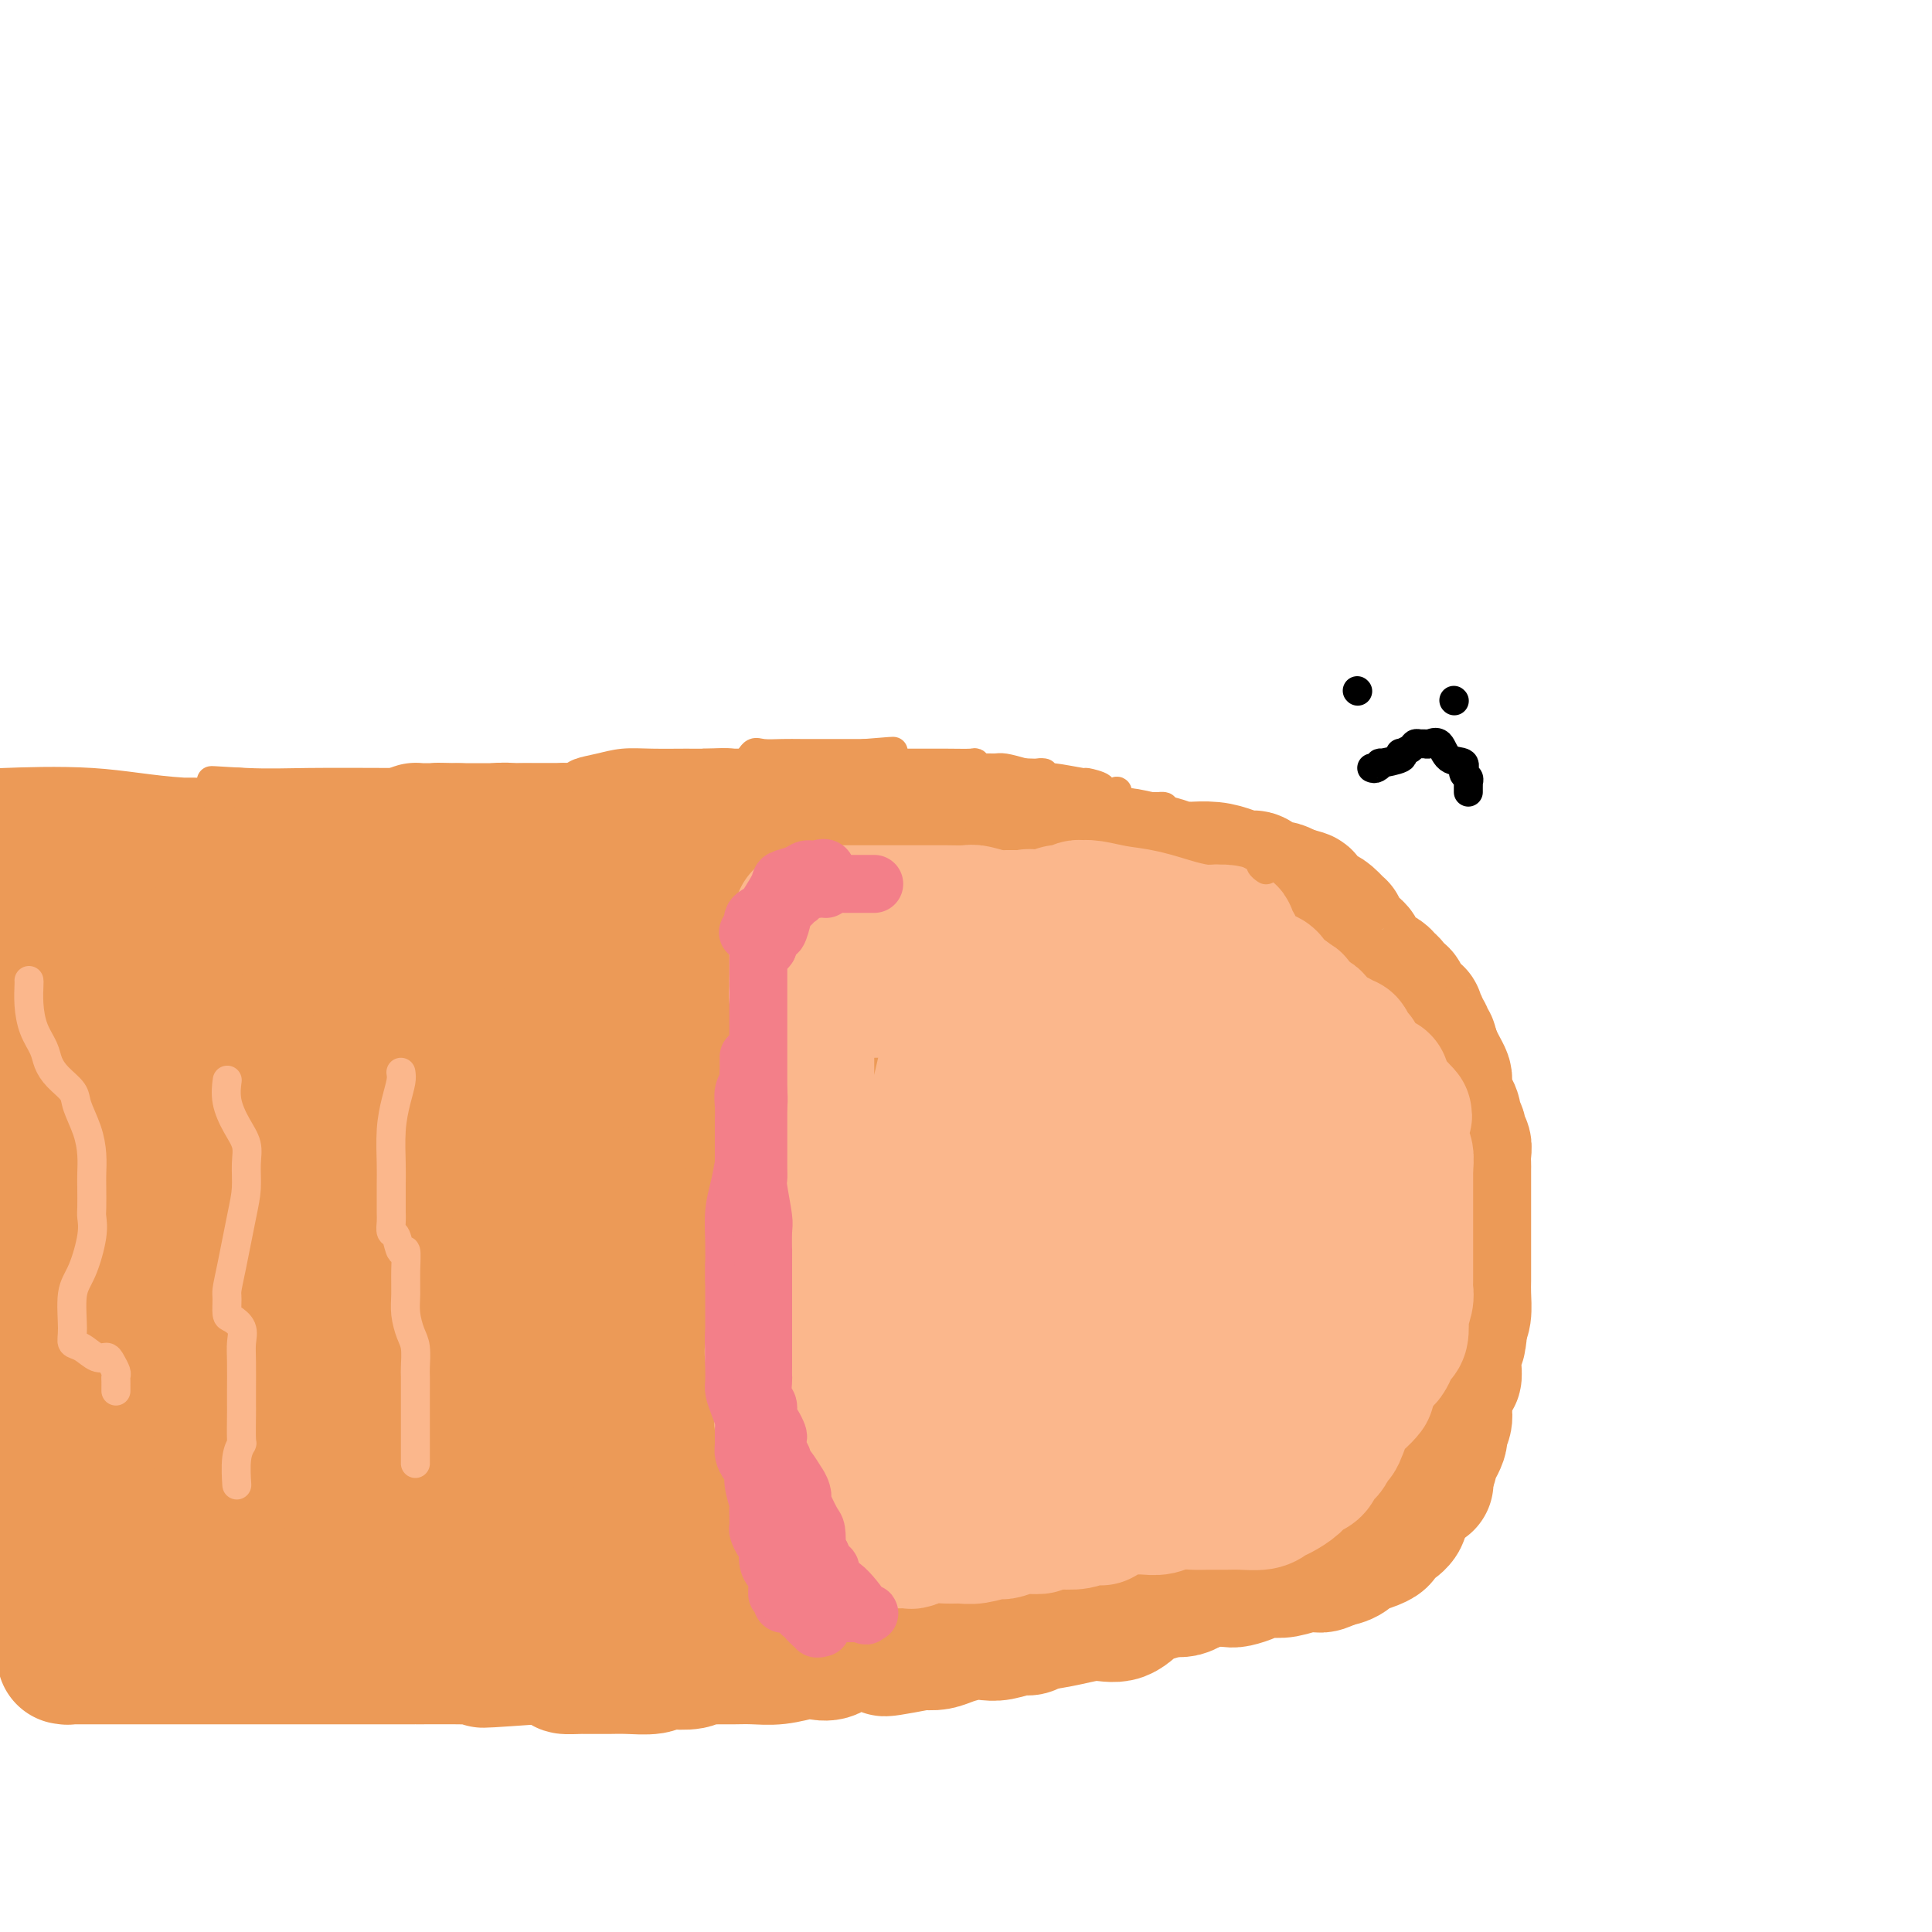<svg viewBox='0 0 400 400' version='1.1' xmlns='http://www.w3.org/2000/svg' xmlns:xlink='http://www.w3.org/1999/xlink'><g fill='none' stroke='#EC9A57' stroke-width='28' stroke-linecap='round' stroke-linejoin='round'><path d='M147,197c0.390,0.000 0.781,0.000 1,0c0.219,-0.000 0.268,-0.001 1,0c0.732,0.001 2.149,0.004 4,0c1.851,-0.004 4.137,-0.015 6,0c1.863,0.015 3.303,0.057 5,0c1.697,-0.057 3.653,-0.211 5,0c1.347,0.211 2.087,0.788 3,1c0.913,0.212 2.001,0.061 3,0c0.999,-0.061 1.911,-0.030 3,0c1.089,0.030 2.357,0.060 4,0c1.643,-0.060 3.662,-0.208 6,0c2.338,0.208 4.996,0.774 7,1c2.004,0.226 3.355,0.113 5,0c1.645,-0.113 3.584,-0.227 5,0c1.416,0.227 2.308,0.793 3,1c0.692,0.207 1.182,0.054 2,0c0.818,-0.054 1.962,-0.011 3,0c1.038,0.011 1.968,-0.012 3,0c1.032,0.012 2.166,0.060 3,0c0.834,-0.060 1.367,-0.226 2,0c0.633,0.226 1.366,0.844 2,1c0.634,0.156 1.170,-0.151 2,0c0.830,0.151 1.956,0.758 3,1c1.044,0.242 2.007,0.117 3,0c0.993,-0.117 2.018,-0.228 3,0c0.982,0.228 1.923,0.793 3,1c1.077,0.207 2.290,0.056 3,0c0.710,-0.056 0.917,-0.016 1,0c0.083,0.016 0.041,0.008 0,0'/><path d='M241,203c14.836,0.823 4.927,-0.121 2,0c-2.927,0.121 1.128,1.307 3,2c1.872,0.693 1.562,0.893 2,1c0.438,0.107 1.623,0.122 2,0c0.377,-0.122 -0.055,-0.379 0,0c0.055,0.379 0.596,1.395 1,2c0.404,0.605 0.670,0.800 1,1c0.330,0.200 0.723,0.407 1,1c0.277,0.593 0.438,1.574 1,2c0.562,0.426 1.524,0.299 2,1c0.476,0.701 0.466,2.231 1,3c0.534,0.769 1.610,0.776 2,1c0.390,0.224 0.092,0.665 0,1c-0.092,0.335 0.021,0.564 0,1c-0.021,0.436 -0.177,1.079 0,2c0.177,0.921 0.689,2.119 1,3c0.311,0.881 0.423,1.444 1,2c0.577,0.556 1.619,1.106 2,2c0.381,0.894 0.102,2.131 0,3c-0.102,0.869 -0.028,1.370 0,2c0.028,0.630 0.011,1.389 0,2c-0.011,0.611 -0.017,1.073 0,2c0.017,0.927 0.057,2.321 0,4c-0.057,1.679 -0.212,3.645 0,5c0.212,1.355 0.790,2.098 1,3c0.210,0.902 0.053,1.963 0,3c-0.053,1.037 -0.000,2.048 0,3c0.000,0.952 -0.051,1.843 0,3c0.051,1.157 0.206,2.581 0,4c-0.206,1.419 -0.773,2.834 -1,4c-0.227,1.166 -0.113,2.083 0,3'/><path d='M263,269c-0.405,6.866 -1.417,3.530 -2,3c-0.583,-0.530 -0.738,1.745 -1,3c-0.262,1.255 -0.629,1.491 -1,2c-0.371,0.509 -0.744,1.291 -1,2c-0.256,0.709 -0.396,1.346 -1,2c-0.604,0.654 -1.673,1.327 -3,2c-1.327,0.673 -2.914,1.346 -4,2c-1.086,0.654 -1.673,1.287 -3,2c-1.327,0.713 -3.394,1.505 -5,2c-1.606,0.495 -2.751,0.693 -4,1c-1.249,0.307 -2.603,0.723 -4,1c-1.397,0.277 -2.837,0.414 -4,1c-1.163,0.586 -2.050,1.620 -3,2c-0.950,0.380 -1.962,0.105 -3,0c-1.038,-0.105 -2.104,-0.041 -3,0c-0.896,0.041 -1.624,0.057 -3,0c-1.376,-0.057 -3.399,-0.188 -5,0c-1.601,0.188 -2.780,0.695 -4,1c-1.220,0.305 -2.480,0.407 -4,1c-1.520,0.593 -3.301,1.675 -5,2c-1.699,0.325 -3.315,-0.109 -5,0c-1.685,0.109 -3.440,0.761 -5,1c-1.560,0.239 -2.925,0.064 -4,0c-1.075,-0.064 -1.859,-0.016 -3,0c-1.141,0.016 -2.640,0.001 -4,0c-1.360,-0.001 -2.581,0.014 -4,0c-1.419,-0.014 -3.035,-0.056 -4,0c-0.965,0.056 -1.279,0.211 -2,0c-0.721,-0.211 -1.848,-0.788 -3,-1c-1.152,-0.212 -2.329,-0.061 -3,0c-0.671,0.061 -0.835,0.030 -1,0'/><path d='M162,298c-4.465,-0.312 -1.629,-0.591 -1,-1c0.629,-0.409 -0.949,-0.947 -2,-1c-1.051,-0.053 -1.576,0.379 -2,0c-0.424,-0.379 -0.746,-1.569 -1,-2c-0.254,-0.431 -0.439,-0.102 -1,0c-0.561,0.102 -1.498,-0.024 -2,0c-0.502,0.024 -0.567,0.199 -1,0c-0.433,-0.199 -1.233,-0.771 -2,-1c-0.767,-0.229 -1.502,-0.114 -2,0c-0.498,0.114 -0.760,0.227 -1,0c-0.240,-0.227 -0.460,-0.793 -1,-1c-0.540,-0.207 -1.402,-0.056 -2,0c-0.598,0.056 -0.933,0.018 -1,0c-0.067,-0.018 0.132,-0.015 0,0c-0.132,0.015 -0.597,0.043 -1,0c-0.403,-0.043 -0.744,-0.157 -1,0c-0.256,0.157 -0.427,0.583 0,1c0.427,0.417 1.452,0.823 2,1c0.548,0.177 0.619,0.124 1,0c0.381,-0.124 1.073,-0.319 2,0c0.927,0.319 2.087,1.151 3,2c0.913,0.849 1.577,1.716 3,2c1.423,0.284 3.605,-0.015 6,0c2.395,0.015 5.003,0.344 7,1c1.997,0.656 3.384,1.638 5,2c1.616,0.362 3.462,0.103 5,0c1.538,-0.103 2.769,-0.052 4,0'/><path d='M179,301c4.861,0.464 3.514,0.125 3,0c-0.514,-0.125 -0.193,-0.034 1,0c1.193,0.034 3.259,0.011 4,0c0.741,-0.011 0.156,-0.011 1,0c0.844,0.011 3.116,0.031 5,0c1.884,-0.031 3.381,-0.114 4,0c0.619,0.114 0.359,0.426 1,0c0.641,-0.426 2.183,-1.589 3,-2c0.817,-0.411 0.909,-0.068 2,0c1.091,0.068 3.180,-0.137 5,-1c1.820,-0.863 3.371,-2.384 5,-3c1.629,-0.616 3.336,-0.328 5,-1c1.664,-0.672 3.284,-2.304 5,-3c1.716,-0.696 3.526,-0.455 5,-1c1.474,-0.545 2.611,-1.876 4,-3c1.389,-1.124 3.031,-2.040 4,-3c0.969,-0.960 1.267,-1.963 2,-3c0.733,-1.037 1.902,-2.108 3,-3c1.098,-0.892 2.125,-1.605 3,-3c0.875,-1.395 1.596,-3.472 2,-5c0.404,-1.528 0.490,-2.506 1,-4c0.510,-1.494 1.446,-3.504 2,-5c0.554,-1.496 0.728,-2.477 1,-4c0.272,-1.523 0.641,-3.589 0,-5c-0.641,-1.411 -2.293,-2.168 -4,-3c-1.707,-0.832 -3.468,-1.738 -5,-3c-1.532,-1.262 -2.833,-2.880 -4,-4c-1.167,-1.120 -2.199,-1.744 -3,-3c-0.801,-1.256 -1.369,-3.146 -2,-5c-0.631,-1.854 -1.323,-3.673 -2,-5c-0.677,-1.327 -1.338,-2.164 -2,-3'/><path d='M228,226c-1.406,-2.242 -1.923,-1.346 -3,-2c-1.077,-0.654 -2.716,-2.858 -4,-4c-1.284,-1.142 -2.213,-1.220 -4,0c-1.787,1.220 -4.431,3.740 -6,6c-1.569,2.260 -2.063,4.259 -3,7c-0.937,2.741 -2.318,6.223 -4,9c-1.682,2.777 -3.666,4.850 -5,7c-1.334,2.150 -2.019,4.378 -3,6c-0.981,1.622 -2.258,2.639 -3,4c-0.742,1.361 -0.950,3.065 -1,4c-0.050,0.935 0.056,1.101 0,2c-0.056,0.899 -0.276,2.531 0,3c0.276,0.469 1.048,-0.224 2,0c0.952,0.224 2.085,1.366 4,1c1.915,-0.366 4.614,-2.241 7,-4c2.386,-1.759 4.459,-3.403 7,-6c2.541,-2.597 5.549,-6.148 9,-10c3.451,-3.852 7.343,-8.006 10,-11c2.657,-2.994 4.077,-4.826 5,-7c0.923,-2.174 1.349,-4.688 2,-6c0.651,-1.312 1.526,-1.423 2,-2c0.474,-0.577 0.545,-1.621 0,-1c-0.545,0.621 -1.706,2.908 -3,5c-1.294,2.092 -2.721,3.988 -4,7c-1.279,3.012 -2.409,7.138 -5,12c-2.591,4.862 -6.643,10.458 -9,15c-2.357,4.542 -3.019,8.031 -4,11c-0.981,2.969 -2.280,5.420 -3,7c-0.720,1.580 -0.860,2.290 -1,3'/><path d='M211,282c-4.713,9.415 -1.996,3.453 -1,1c0.996,-2.453 0.270,-1.398 0,-1c-0.270,0.398 -0.083,0.139 0,-1c0.083,-1.139 0.063,-3.158 0,-6c-0.063,-2.842 -0.170,-6.506 0,-10c0.170,-3.494 0.616,-6.816 2,-11c1.384,-4.184 3.705,-9.228 6,-12c2.295,-2.772 4.563,-3.272 7,-4c2.437,-0.728 5.045,-1.686 7,-2c1.955,-0.314 3.259,0.014 4,0c0.741,-0.014 0.918,-0.370 1,1c0.082,1.370 0.067,4.465 0,7c-0.067,2.535 -0.187,4.512 0,8c0.187,3.488 0.681,8.489 0,12c-0.681,3.511 -2.537,5.531 -5,8c-2.463,2.469 -5.534,5.388 -8,7c-2.466,1.612 -4.327,1.919 -7,2c-2.673,0.081 -6.158,-0.062 -9,0c-2.842,0.062 -5.040,0.331 -8,0c-2.960,-0.331 -6.680,-1.260 -10,-3c-3.320,-1.740 -6.239,-4.291 -8,-6c-1.761,-1.709 -2.363,-2.576 -3,-4c-0.637,-1.424 -1.310,-3.404 -2,-5c-0.690,-1.596 -1.396,-2.807 -1,-5c0.396,-2.193 1.895,-5.369 3,-9c1.105,-3.631 1.815,-7.716 3,-12c1.185,-4.284 2.845,-8.767 5,-13c2.155,-4.233 4.804,-8.217 7,-11c2.196,-2.783 3.937,-4.365 5,-5c1.063,-0.635 1.446,-0.324 2,0c0.554,0.324 1.277,0.662 2,1'/><path d='M203,209c1.069,1.160 1.741,3.560 2,7c0.259,3.440 0.105,7.920 0,12c-0.105,4.080 -0.162,7.761 0,12c0.162,4.239 0.541,9.034 0,13c-0.541,3.966 -2.003,7.101 -4,11c-1.997,3.899 -4.528,8.563 -7,12c-2.472,3.437 -4.883,5.649 -7,7c-2.117,1.351 -3.939,1.841 -6,2c-2.061,0.159 -4.360,-0.014 -6,0c-1.640,0.014 -2.621,0.213 -4,-1c-1.379,-1.213 -3.156,-3.838 -4,-6c-0.844,-2.162 -0.756,-3.860 -1,-8c-0.244,-4.140 -0.820,-10.721 -1,-17c-0.180,-6.279 0.036,-12.254 0,-17c-0.036,-4.746 -0.323,-8.262 0,-12c0.323,-3.738 1.256,-7.697 2,-10c0.744,-2.303 1.299,-2.951 2,-4c0.701,-1.049 1.549,-2.501 2,-3c0.451,-0.499 0.505,-0.047 1,0c0.495,0.047 1.431,-0.311 2,1c0.569,1.311 0.771,4.291 1,7c0.229,2.709 0.485,5.147 0,11c-0.485,5.853 -1.713,15.120 -3,23c-1.287,7.880 -2.634,14.374 -4,19c-1.366,4.626 -2.751,7.383 -4,10c-1.249,2.617 -2.363,5.094 -3,7c-0.637,1.906 -0.798,3.243 -1,4c-0.202,0.757 -0.446,0.935 -1,1c-0.554,0.065 -1.418,0.018 -2,0c-0.582,-0.018 -0.880,-0.005 -2,-1c-1.120,-0.995 -3.060,-2.997 -5,-5'/><path d='M150,284c-2.836,-2.683 -4.924,-6.891 -6,-10c-1.076,-3.109 -1.138,-5.119 -2,-9c-0.862,-3.881 -2.525,-9.632 -3,-14c-0.475,-4.368 0.238,-7.353 1,-10c0.762,-2.647 1.572,-4.957 3,-7c1.428,-2.043 3.472,-3.821 5,-6c1.528,-2.179 2.539,-4.760 4,-7c1.461,-2.240 3.372,-4.139 4,-5c0.628,-0.861 -0.029,-0.684 0,-1c0.029,-0.316 0.742,-1.124 1,-1c0.258,0.124 0.060,1.182 0,1c-0.060,-0.182 0.018,-1.602 0,0c-0.018,1.602 -0.133,6.226 -1,11c-0.867,4.774 -2.485,9.697 -4,15c-1.515,5.303 -2.928,10.985 -4,15c-1.072,4.015 -1.804,6.362 -2,9c-0.196,2.638 0.144,5.567 0,7c-0.144,1.433 -0.771,1.372 -1,2c-0.229,0.628 -0.061,1.946 0,1c0.061,-0.946 0.016,-4.157 0,-7c-0.016,-2.843 -0.004,-5.320 0,-9c0.004,-3.680 0.001,-8.563 0,-14c-0.001,-5.437 -0.001,-11.427 0,-15c0.001,-3.573 0.004,-4.730 0,-7c-0.004,-2.270 -0.015,-5.652 0,-8c0.015,-2.348 0.056,-3.660 0,-5c-0.056,-1.340 -0.207,-2.707 0,-4c0.207,-1.293 0.774,-2.512 1,-3c0.226,-0.488 0.113,-0.244 0,0'/><path d='M146,203c0.414,-10.568 0.948,-0.989 2,4c1.052,4.989 2.622,5.389 4,6c1.378,0.611 2.563,1.434 3,2c0.437,0.566 0.125,0.876 0,1c-0.125,0.124 -0.062,0.062 0,0'/><path d='M244,210c-0.328,0.060 -0.656,0.119 -1,0c-0.344,-0.119 -0.703,-0.418 -1,-1c-0.297,-0.582 -0.531,-1.448 -1,-2c-0.469,-0.552 -1.173,-0.792 -2,-1c-0.827,-0.208 -1.778,-0.386 -2,-1c-0.222,-0.614 0.285,-1.665 0,-2c-0.285,-0.335 -1.362,0.044 -2,0c-0.638,-0.044 -0.835,-0.512 -1,-1c-0.165,-0.488 -0.296,-0.995 -1,-2c-0.704,-1.005 -1.982,-2.508 -3,-3c-1.018,-0.492 -1.777,0.025 -2,0c-0.223,-0.025 0.092,-0.594 0,-1c-0.092,-0.406 -0.589,-0.648 -1,-1c-0.411,-0.352 -0.736,-0.812 -1,-1c-0.264,-0.188 -0.466,-0.103 -1,0c-0.534,0.103 -1.399,0.225 -2,0c-0.601,-0.225 -0.940,-0.795 -2,-1c-1.060,-0.205 -2.843,-0.044 -4,0c-1.157,0.044 -1.687,-0.031 -2,0c-0.313,0.031 -0.408,0.166 -1,0c-0.592,-0.166 -1.680,-0.633 -3,-1c-1.320,-0.367 -2.872,-0.633 -4,-1c-1.128,-0.367 -1.833,-0.834 -3,-1c-1.167,-0.166 -2.796,-0.030 -4,0c-1.204,0.030 -1.983,-0.044 -3,0c-1.017,0.044 -2.273,0.208 -3,0c-0.727,-0.208 -0.927,-0.787 -2,-1c-1.073,-0.213 -3.021,-0.061 -4,0c-0.979,0.061 -0.990,0.030 -1,0'/><path d='M187,189c-7.066,-0.927 -4.731,-0.244 -4,0c0.731,0.244 -0.143,0.049 -1,0c-0.857,-0.049 -1.697,0.047 -2,0c-0.303,-0.047 -0.068,-0.238 -1,0c-0.932,0.238 -3.029,0.905 -5,1c-1.971,0.095 -3.814,-0.381 -5,0c-1.186,0.381 -1.714,1.618 -3,2c-1.286,0.382 -3.329,-0.092 -4,0c-0.671,0.092 0.030,0.750 0,1c-0.030,0.250 -0.791,0.091 -1,0c-0.209,-0.091 0.132,-0.116 0,0c-0.132,0.116 -0.739,0.371 0,0c0.739,-0.371 2.823,-1.367 6,-2c3.177,-0.633 7.446,-0.902 12,-1c4.554,-0.098 9.393,-0.026 15,0c5.607,0.026 11.983,0.007 17,0c5.017,-0.007 8.677,-0.002 12,0c3.323,0.002 6.311,0.002 8,0c1.689,-0.002 2.078,-0.007 3,0c0.922,0.007 2.375,0.025 3,0c0.625,-0.025 0.422,-0.092 1,0c0.578,0.092 1.937,0.344 3,1c1.063,0.656 1.830,1.716 3,2c1.170,0.284 2.745,-0.208 4,0c1.255,0.208 2.192,1.118 3,2c0.808,0.882 1.487,1.738 2,2c0.513,0.262 0.861,-0.068 1,0c0.139,0.068 0.070,0.534 0,1'/><path d='M254,198c3.050,1.578 2.176,1.523 2,2c-0.176,0.477 0.345,1.487 1,2c0.655,0.513 1.444,0.530 2,1c0.556,0.470 0.880,1.394 1,2c0.120,0.606 0.038,0.893 0,1c-0.038,0.107 -0.030,0.034 0,0c0.030,-0.034 0.083,-0.030 0,0c-0.083,0.030 -0.302,0.084 -1,0c-0.698,-0.084 -1.876,-0.307 -4,-1c-2.124,-0.693 -5.196,-1.855 -8,-3c-2.804,-1.145 -5.342,-2.272 -8,-3c-2.658,-0.728 -5.438,-1.057 -8,-2c-2.562,-0.943 -4.906,-2.501 -7,-3c-2.094,-0.499 -3.940,0.062 -5,0c-1.060,-0.062 -1.336,-0.748 -2,-1c-0.664,-0.252 -1.715,-0.071 -2,0c-0.285,0.071 0.197,0.033 -1,0c-1.197,-0.033 -4.072,-0.061 -6,0c-1.928,0.061 -2.909,0.212 -5,0c-2.091,-0.212 -5.294,-0.788 -7,-1c-1.706,-0.212 -1.916,-0.061 -3,0c-1.084,0.061 -3.042,0.030 -5,0'/><path d='M188,192c-5.713,-0.305 -1.997,-0.068 -1,0c0.997,0.068 -0.726,-0.034 -2,0c-1.274,0.034 -2.101,0.205 -3,0c-0.899,-0.205 -1.871,-0.787 -3,-1c-1.129,-0.213 -2.413,-0.057 -4,0c-1.587,0.057 -3.475,0.014 -5,0c-1.525,-0.014 -2.687,-0.001 -4,0c-1.313,0.001 -2.777,-0.011 -4,0c-1.223,0.011 -2.207,0.043 -3,0c-0.793,-0.043 -1.397,-0.162 -2,0c-0.603,0.162 -1.207,0.605 -2,1c-0.793,0.395 -1.775,0.740 -3,1c-1.225,0.260 -2.694,0.434 -4,1c-1.306,0.566 -2.449,1.525 -4,3c-1.551,1.475 -3.511,3.467 -5,5c-1.489,1.533 -2.506,2.607 -3,4c-0.494,1.393 -0.466,3.106 -1,4c-0.534,0.894 -1.632,0.968 -2,1c-0.368,0.032 -0.008,0.022 0,0c0.008,-0.022 -0.338,-0.058 -1,0c-0.662,0.058 -1.640,0.208 -2,0c-0.360,-0.208 -0.103,-0.774 0,-1c0.103,-0.226 0.051,-0.113 0,0'/><path d='M151,197c-0.780,-1.116 -1.559,-2.232 -3,-3c-1.441,-0.768 -3.543,-1.186 -5,-2c-1.457,-0.814 -2.269,-2.022 -4,-3c-1.731,-0.978 -4.383,-1.727 -6,-2c-1.617,-0.273 -2.200,-0.070 -3,0c-0.800,0.070 -1.816,0.008 -3,0c-1.184,-0.008 -2.534,0.038 -4,0c-1.466,-0.038 -3.048,-0.160 -5,0c-1.952,0.160 -4.274,0.604 -6,1c-1.726,0.396 -2.854,0.745 -4,1c-1.146,0.255 -2.308,0.415 -3,1c-0.692,0.585 -0.912,1.596 -1,2c-0.088,0.404 -0.044,0.202 0,0'/><path d='M145,190c-0.676,0.006 -1.353,0.011 -2,0c-0.647,-0.011 -1.266,-0.040 -3,0c-1.734,0.040 -4.584,0.148 -7,0c-2.416,-0.148 -4.399,-0.551 -7,0c-2.601,0.551 -5.821,2.056 -9,3c-3.179,0.944 -6.317,1.329 -9,2c-2.683,0.671 -4.911,1.630 -8,3c-3.089,1.370 -7.038,3.151 -10,4c-2.962,0.849 -4.937,0.764 -7,1c-2.063,0.236 -4.213,0.792 -6,1c-1.787,0.208 -3.211,0.070 -4,0c-0.789,-0.070 -0.943,-0.070 -1,0c-0.057,0.070 -0.015,0.211 0,0c0.015,-0.211 0.004,-0.775 0,-1c-0.004,-0.225 -0.002,-0.113 0,0'/><path d='M95,193c-1.213,0.089 -2.427,0.177 -4,0c-1.573,-0.177 -3.506,-0.621 -7,0c-3.494,0.621 -8.548,2.307 -12,3c-3.452,0.693 -5.303,0.392 -8,1c-2.697,0.608 -6.241,2.124 -9,3c-2.759,0.876 -4.733,1.110 -7,2c-2.267,0.890 -4.829,2.435 -7,4c-2.171,1.565 -3.953,3.152 -6,5c-2.047,1.848 -4.359,3.959 -6,5c-1.641,1.041 -2.612,1.012 -3,1c-0.388,-0.012 -0.194,-0.006 0,0'/><path d='M4,207c-1.333,0.000 -2.667,0.000 0,0c2.667,0.000 9.333,0.000 12,0c2.667,0.000 1.333,0.000 0,0'/><path d='M65,204c0.167,-0.249 0.333,-0.497 0,-1c-0.333,-0.503 -1.167,-1.259 -3,-2c-1.833,-0.741 -4.666,-1.466 -7,-2c-2.334,-0.534 -4.168,-0.876 -8,-2c-3.832,-1.124 -9.661,-3.030 -14,-4c-4.339,-0.970 -7.187,-1.003 -10,-1c-2.813,0.003 -5.590,0.042 -8,0c-2.410,-0.042 -4.452,-0.166 -6,0c-1.548,0.166 -2.601,0.621 -4,1c-1.399,0.379 -3.144,0.682 -4,1c-0.856,0.318 -0.823,0.652 -1,1c-0.177,0.348 -0.563,0.710 1,0c1.563,-0.710 5.074,-2.491 8,-4c2.926,-1.509 5.267,-2.744 10,-4c4.733,-1.256 11.859,-2.533 21,-3c9.141,-0.467 20.297,-0.125 31,0c10.703,0.125 20.953,0.033 32,0c11.047,-0.033 22.890,-0.007 33,0c10.110,0.007 18.488,-0.007 25,0c6.512,0.007 11.160,0.033 13,0c1.840,-0.033 0.872,-0.126 1,0c0.128,0.126 1.353,0.472 2,1c0.647,0.528 0.717,1.238 1,2c0.283,0.762 0.780,1.574 1,2c0.220,0.426 0.162,0.465 0,1c-0.162,0.535 -0.428,1.567 -1,2c-0.572,0.433 -1.449,0.267 -2,0c-0.551,-0.267 -0.775,-0.633 -1,-1'/><path d='M175,191c-1.342,0.144 -2.698,-0.497 -4,-1c-1.302,-0.503 -2.550,-0.867 -4,-1c-1.450,-0.133 -3.100,-0.036 -5,0c-1.900,0.036 -4.048,0.010 -6,0c-1.952,-0.010 -3.707,-0.003 -6,0c-2.293,0.003 -5.123,0.001 -7,0c-1.877,-0.001 -2.802,-0.000 -4,0c-1.198,0.000 -2.669,0.000 -4,0c-1.331,-0.000 -2.523,-0.000 -3,0c-0.477,0.000 -0.238,0.000 0,0'/><path d='M26,185c0.294,-0.034 0.588,-0.067 1,0c0.412,0.067 0.940,0.235 1,0c0.060,-0.235 -0.350,-0.872 0,-1c0.350,-0.128 1.460,0.253 3,0c1.540,-0.253 3.511,-1.140 6,-2c2.489,-0.860 5.498,-1.695 10,-2c4.502,-0.305 10.498,-0.082 15,0c4.502,0.082 7.512,0.022 11,0c3.488,-0.022 7.455,-0.006 11,0c3.545,0.006 6.667,0.002 9,0c2.333,-0.002 3.878,-0.000 6,0c2.122,0.000 4.820,0.000 8,0c3.180,-0.000 6.843,-0.000 10,0c3.157,0.000 5.807,0.000 9,0c3.193,-0.000 6.929,-0.000 10,0c3.071,0.000 5.476,0.000 8,0c2.524,-0.000 5.166,-0.000 8,0c2.834,0.000 5.858,0.000 9,0c3.142,-0.000 6.400,-0.000 11,0c4.600,0.000 10.540,0.000 15,0c4.460,-0.000 7.438,-0.000 11,0c3.562,0.000 7.706,0.000 10,0c2.294,-0.000 2.737,-0.001 4,0c1.263,0.001 3.347,0.002 5,0c1.653,-0.002 2.877,-0.008 5,0c2.123,0.008 5.146,0.030 8,0c2.854,-0.030 5.538,-0.113 9,0c3.462,0.113 7.701,0.422 11,1c3.299,0.578 5.657,1.425 7,2c1.343,0.575 1.669,0.879 2,1c0.331,0.121 0.665,0.061 1,0'/><path d='M260,184c3.280,0.582 0.979,0.038 0,0c-0.979,-0.038 -0.636,0.432 0,1c0.636,0.568 1.566,1.236 2,2c0.434,0.764 0.373,1.625 1,2c0.627,0.375 1.942,0.264 3,1c1.058,0.736 1.859,2.317 2,3c0.141,0.683 -0.378,0.466 0,1c0.378,0.534 1.653,1.819 2,3c0.347,1.181 -0.234,2.258 0,3c0.234,0.742 1.284,1.147 2,2c0.716,0.853 1.099,2.152 2,3c0.901,0.848 2.321,1.244 3,2c0.679,0.756 0.616,1.873 1,3c0.384,1.127 1.216,2.265 2,3c0.784,0.735 1.521,1.069 2,2c0.479,0.931 0.701,2.461 1,3c0.299,0.539 0.677,0.089 1,1c0.323,0.911 0.592,3.185 1,4c0.408,0.815 0.954,0.171 1,1c0.046,0.829 -0.408,3.132 0,4c0.408,0.868 1.679,0.302 2,1c0.321,0.698 -0.307,2.661 0,4c0.307,1.339 1.550,2.052 2,3c0.450,0.948 0.106,2.129 0,3c-0.106,0.871 0.027,1.433 0,2c-0.027,0.567 -0.214,1.141 0,2c0.214,0.859 0.828,2.004 1,3c0.172,0.996 -0.098,1.844 0,3c0.098,1.156 0.565,2.619 1,4c0.435,1.381 0.839,2.680 1,4c0.161,1.320 0.081,2.660 0,4'/><path d='M293,261c0.463,4.077 0.121,1.770 0,2c-0.121,0.230 -0.022,2.996 0,4c0.022,1.004 -0.033,0.248 0,1c0.033,0.752 0.154,3.014 0,4c-0.154,0.986 -0.584,0.695 -1,1c-0.416,0.305 -0.819,1.206 -1,2c-0.181,0.794 -0.140,1.481 -1,2c-0.860,0.519 -2.622,0.871 -4,1c-1.378,0.129 -2.371,0.035 -3,0c-0.629,-0.035 -0.894,-0.010 -1,0c-0.106,0.010 -0.053,0.005 0,0'/><path d='M286,266c0.159,0.682 0.318,1.364 0,2c-0.318,0.636 -1.114,1.227 -2,3c-0.886,1.773 -1.861,4.727 -3,7c-1.139,2.273 -2.441,3.865 -3,6c-0.559,2.135 -0.375,4.812 -1,7c-0.625,2.188 -2.058,3.888 -3,5c-0.942,1.112 -1.393,1.635 -2,3c-0.607,1.365 -1.371,3.573 -2,5c-0.629,1.427 -1.122,2.073 -2,3c-0.878,0.927 -2.139,2.135 -3,3c-0.861,0.865 -1.321,1.386 -2,2c-0.679,0.614 -1.577,1.319 -3,2c-1.423,0.681 -3.371,1.337 -5,2c-1.629,0.663 -2.941,1.333 -5,2c-2.059,0.667 -4.867,1.332 -7,2c-2.133,0.668 -3.592,1.340 -6,2c-2.408,0.660 -5.765,1.308 -9,2c-3.235,0.692 -6.349,1.426 -9,2c-2.651,0.574 -4.840,0.987 -7,1c-2.160,0.013 -4.293,-0.375 -7,0c-2.707,0.375 -5.989,1.512 -9,2c-3.011,0.488 -5.750,0.327 -8,1c-2.250,0.673 -4.012,2.180 -7,3c-2.988,0.820 -7.201,0.952 -10,1c-2.799,0.048 -4.184,0.013 -6,0c-1.816,-0.013 -4.062,-0.003 -6,0c-1.938,0.003 -3.569,0.001 -5,0c-1.431,-0.001 -2.662,-0.000 -4,0c-1.338,0.000 -2.783,0.000 -5,0c-2.217,-0.000 -5.205,-0.000 -8,0c-2.795,0.000 -5.398,0.000 -8,0'/><path d='M129,334c-9.652,0.155 -7.781,0.041 -9,0c-1.219,-0.041 -5.529,-0.011 -8,0c-2.471,0.011 -3.102,0.003 -5,0c-1.898,-0.003 -5.064,-0.001 -7,0c-1.936,0.001 -2.642,0.000 -4,0c-1.358,-0.000 -3.368,-0.000 -5,0c-1.632,0.000 -2.887,0.000 -4,0c-1.113,-0.000 -2.086,-0.000 -3,0c-0.914,0.000 -1.770,0.001 -3,0c-1.230,-0.001 -2.832,-0.003 -4,0c-1.168,0.003 -1.900,0.012 -3,0c-1.100,-0.012 -2.567,-0.044 -4,0c-1.433,0.044 -2.830,0.166 -4,0c-1.170,-0.166 -2.112,-0.619 -3,-1c-0.888,-0.381 -1.721,-0.691 -3,-1c-1.279,-0.309 -3.004,-0.619 -5,-1c-1.996,-0.381 -4.263,-0.834 -6,-1c-1.737,-0.166 -2.943,-0.044 -5,0c-2.057,0.044 -4.964,0.012 -7,0c-2.036,-0.012 -3.202,-0.003 -5,0c-1.798,0.003 -4.230,0.001 -6,0c-1.770,-0.001 -2.879,-0.000 -4,0c-1.121,0.000 -2.253,0.000 -3,0c-0.747,-0.000 -1.108,-0.000 -2,0c-0.892,0.000 -2.316,0.000 -3,0c-0.684,-0.000 -0.627,-0.000 -1,0c-0.373,0.000 -1.177,0.000 -1,0c0.177,-0.000 1.336,-0.000 2,0c0.664,0.000 0.832,0.000 1,0'/><path d='M15,330c-16.791,-0.635 -1.769,-0.222 4,0c5.769,0.222 2.284,0.252 1,0c-1.284,-0.252 -0.367,-0.786 0,-1c0.367,-0.214 0.183,-0.107 0,0'/><path d='M125,324c-0.450,-0.421 -0.900,-0.842 -2,-1c-1.100,-0.158 -2.848,-0.052 -5,0c-2.152,0.052 -4.706,0.049 -8,0c-3.294,-0.049 -7.328,-0.143 -13,0c-5.672,0.143 -12.982,0.522 -19,1c-6.018,0.478 -10.744,1.055 -17,2c-6.256,0.945 -14.041,2.257 -19,3c-4.959,0.743 -7.093,0.917 -9,1c-1.907,0.083 -3.587,0.075 -5,0c-1.413,-0.075 -2.557,-0.216 -3,0c-0.443,0.216 -0.183,0.789 0,1c0.183,0.211 0.291,0.060 0,0c-0.291,-0.060 -0.981,-0.030 -2,0c-1.019,0.030 -2.369,0.060 -3,0c-0.631,-0.060 -0.544,-0.211 -1,0c-0.456,0.211 -1.456,0.783 -2,1c-0.544,0.217 -0.634,0.077 -1,0c-0.366,-0.077 -1.009,-0.093 -1,0c0.009,0.093 0.669,0.293 0,0c-0.669,-0.293 -2.666,-1.079 -4,-2c-1.334,-0.921 -2.005,-1.977 -3,-3c-0.995,-1.023 -2.314,-2.015 -2,-3c0.314,-0.985 2.259,-1.965 4,-3c1.741,-1.035 3.276,-2.125 9,-3c5.724,-0.875 15.635,-1.536 27,-2c11.365,-0.464 24.182,-0.732 37,-1'/><path d='M83,315c18.185,-1.071 31.647,-2.249 49,-3c17.353,-0.751 38.597,-1.077 58,-2c19.403,-0.923 36.967,-2.444 53,-3c16.033,-0.556 30.537,-0.147 39,0c8.463,0.147 10.887,0.032 12,0c1.113,-0.032 0.917,0.020 1,0c0.083,-0.020 0.445,-0.110 0,0c-0.445,0.110 -1.697,0.422 -3,1c-1.303,0.578 -2.658,1.422 -4,2c-1.342,0.578 -2.673,0.889 -5,1c-2.327,0.111 -5.650,0.020 -11,0c-5.350,-0.020 -12.726,0.030 -20,0c-7.274,-0.030 -14.446,-0.141 -21,-1c-6.554,-0.859 -12.490,-2.467 -16,-3c-3.510,-0.533 -4.594,0.008 -5,0c-0.406,-0.008 -0.133,-0.567 0,-1c0.133,-0.433 0.127,-0.742 1,-1c0.873,-0.258 2.627,-0.464 4,-1c1.373,-0.536 2.366,-1.400 3,-2c0.634,-0.600 0.910,-0.935 1,-1c0.090,-0.065 -0.005,0.140 0,0c0.005,-0.140 0.109,-0.627 0,-1c-0.109,-0.373 -0.432,-0.634 0,-1c0.432,-0.366 1.617,-0.837 3,-1c1.383,-0.163 2.963,-0.019 6,0c3.037,0.019 7.532,-0.086 11,0c3.468,0.086 5.909,0.363 8,0c2.091,-0.363 3.832,-1.367 5,-2c1.168,-0.633 1.762,-0.895 2,-1c0.238,-0.105 0.119,-0.052 0,0'/><path d='M290,275c-0.087,0.297 -0.173,0.593 0,1c0.173,0.407 0.607,0.924 1,1c0.393,0.076 0.746,-0.290 1,0c0.254,0.290 0.408,1.235 1,2c0.592,0.765 1.623,1.349 2,2c0.377,0.651 0.101,1.369 0,2c-0.101,0.631 -0.027,1.177 0,2c0.027,0.823 0.007,1.925 0,3c-0.007,1.075 -0.001,2.124 0,3c0.001,0.876 -0.002,1.579 0,2c0.002,0.421 0.011,0.561 0,1c-0.011,0.439 -0.042,1.179 0,2c0.042,0.821 0.157,1.724 0,2c-0.157,0.276 -0.584,-0.076 -1,0c-0.416,0.076 -0.819,0.579 -1,1c-0.181,0.421 -0.139,0.759 0,1c0.139,0.241 0.376,0.384 0,1c-0.376,0.616 -1.366,1.706 -2,2c-0.634,0.294 -0.911,-0.207 -1,0c-0.089,0.207 0.011,1.122 0,2c-0.011,0.878 -0.131,1.719 -1,2c-0.869,0.281 -2.485,0.002 -3,0c-0.515,-0.002 0.073,0.275 0,1c-0.073,0.725 -0.805,1.900 -2,3c-1.195,1.100 -2.852,2.127 -4,3c-1.148,0.873 -1.785,1.593 -3,2c-1.215,0.407 -3.006,0.501 -4,1c-0.994,0.499 -1.191,1.404 -2,2c-0.809,0.596 -2.231,0.885 -3,1c-0.769,0.115 -0.884,0.058 -1,0'/><path d='M267,320c-3.295,1.295 -3.032,0.033 -3,0c0.032,-0.033 -0.165,1.162 -1,2c-0.835,0.838 -2.307,1.320 -4,2c-1.693,0.680 -3.608,1.559 -5,2c-1.392,0.441 -2.262,0.445 -4,1c-1.738,0.555 -4.344,1.663 -6,2c-1.656,0.337 -2.363,-0.096 -3,0c-0.637,0.096 -1.203,0.722 -2,1c-0.797,0.278 -1.823,0.208 -3,1c-1.177,0.792 -2.505,2.447 -4,3c-1.495,0.553 -3.158,0.005 -5,0c-1.842,-0.005 -3.863,0.535 -6,1c-2.137,0.465 -4.390,0.857 -6,1c-1.610,0.143 -2.576,0.039 -4,0c-1.424,-0.039 -3.304,-0.011 -5,0c-1.696,0.011 -3.208,0.006 -5,0c-1.792,-0.006 -3.866,-0.012 -6,0c-2.134,0.012 -4.329,0.042 -7,0c-2.671,-0.042 -5.819,-0.156 -8,0c-2.181,0.156 -3.395,0.581 -5,1c-1.605,0.419 -3.601,0.833 -6,1c-2.399,0.167 -5.200,0.086 -7,0c-1.800,-0.086 -2.601,-0.178 -4,0c-1.399,0.178 -3.398,0.626 -5,1c-1.602,0.374 -2.807,0.675 -4,1c-1.193,0.325 -2.374,0.676 -4,1c-1.626,0.324 -3.695,0.623 -6,1c-2.305,0.377 -4.845,0.833 -7,1c-2.155,0.167 -3.926,0.045 -6,0c-2.074,-0.045 -4.450,-0.013 -7,0c-2.550,0.013 -5.275,0.006 -8,0'/><path d='M111,343c-19.533,1.392 -7.866,0.373 -5,0c2.866,-0.373 -3.070,-0.100 -6,0c-2.930,0.100 -2.856,0.027 -5,0c-2.144,-0.027 -6.508,-0.007 -8,0c-1.492,0.007 -0.114,0.002 -1,0c-0.886,-0.002 -4.036,-0.001 -7,0c-2.964,0.001 -5.741,0.000 -8,0c-2.259,-0.000 -3.999,-0.000 -6,0c-2.001,0.000 -4.262,0.000 -6,0c-1.738,-0.000 -2.952,-0.000 -4,0c-1.048,0.000 -1.930,0.000 -3,0c-1.070,-0.000 -2.328,0.000 -4,0c-1.672,-0.000 -3.758,-0.000 -6,0c-2.242,0.000 -4.640,0.000 -7,0c-2.360,-0.000 -4.684,-0.000 -7,0c-2.316,0.000 -4.626,0.000 -6,0c-1.374,-0.000 -1.814,-0.000 -3,0c-1.186,0.000 -3.118,0.001 -4,0c-0.882,-0.001 -0.715,-0.004 -1,0c-0.285,0.004 -1.024,0.014 -1,0c0.024,-0.014 0.811,-0.051 1,0c0.189,0.051 -0.220,0.189 0,0c0.220,-0.189 1.069,-0.705 1,-1c-0.069,-0.295 -1.055,-0.368 0,-1c1.055,-0.632 4.150,-1.821 7,-3c2.850,-1.179 5.455,-2.347 10,-4c4.545,-1.653 11.031,-3.791 18,-7c6.969,-3.209 14.420,-7.488 21,-11c6.580,-3.512 12.290,-6.256 18,-9'/><path d='M89,307c13.882,-6.958 11.587,-6.353 14,-9c2.413,-2.647 9.536,-8.545 16,-13c6.464,-4.455 12.271,-7.467 17,-10c4.729,-2.533 8.382,-4.586 11,-7c2.618,-2.414 4.203,-5.188 5,-7c0.797,-1.812 0.806,-2.662 1,-4c0.194,-1.338 0.573,-3.164 0,-4c-0.573,-0.836 -2.099,-0.684 -3,-1c-0.901,-0.316 -1.178,-1.101 -3,0c-1.822,1.101 -5.190,4.089 -8,7c-2.810,2.911 -5.064,5.747 -9,10c-3.936,4.253 -9.555,9.925 -15,15c-5.445,5.075 -10.718,9.554 -15,13c-4.282,3.446 -7.575,5.860 -9,7c-1.425,1.140 -0.982,1.007 -1,1c-0.018,-0.007 -0.499,0.114 0,0c0.499,-0.114 1.976,-0.462 4,-1c2.024,-0.538 4.593,-1.267 7,-2c2.407,-0.733 4.651,-1.469 9,-5c4.349,-3.531 10.805,-9.857 16,-16c5.195,-6.143 9.131,-12.104 12,-18c2.869,-5.896 4.670,-11.728 5,-17c0.330,-5.272 -0.811,-9.986 -3,-14c-2.189,-4.014 -5.425,-7.329 -8,-9c-2.575,-1.671 -4.488,-1.698 -6,-2c-1.512,-0.302 -2.622,-0.878 -5,0c-2.378,0.878 -6.024,3.210 -8,5c-1.976,1.790 -2.282,3.036 -6,8c-3.718,4.964 -10.847,13.644 -16,21c-5.153,7.356 -8.329,13.387 -10,18c-1.671,4.613 -1.835,7.806 -2,11'/><path d='M79,284c-1.366,5.305 1.220,4.067 4,4c2.780,-0.067 5.753,1.035 8,2c2.247,0.965 3.767,1.792 9,0c5.233,-1.792 14.177,-6.203 20,-9c5.823,-2.797 8.525,-3.978 14,-9c5.475,-5.022 13.725,-13.884 20,-23c6.275,-9.116 10.576,-18.486 13,-25c2.424,-6.514 2.970,-10.171 -1,-14c-3.970,-3.829 -12.457,-7.830 -19,-10c-6.543,-2.170 -11.144,-2.509 -17,-3c-5.856,-0.491 -12.968,-1.133 -20,0c-7.032,1.133 -13.986,4.040 -20,9c-6.014,4.960 -11.089,11.974 -15,18c-3.911,6.026 -6.659,11.063 -9,17c-2.341,5.937 -4.276,12.774 -5,19c-0.724,6.226 -0.238,11.840 0,16c0.238,4.160 0.227,6.867 1,9c0.773,2.133 2.331,3.691 5,5c2.669,1.309 6.451,2.368 10,3c3.549,0.632 6.865,0.837 11,0c4.135,-0.837 9.089,-2.717 13,-5c3.911,-2.283 6.779,-4.968 9,-8c2.221,-3.032 3.794,-6.412 5,-12c1.206,-5.588 2.046,-13.385 2,-21c-0.046,-7.615 -0.977,-15.049 -2,-19c-1.023,-3.951 -2.137,-4.418 -3,-5c-0.863,-0.582 -1.474,-1.280 -2,-2c-0.526,-0.720 -0.966,-1.461 -2,-1c-1.034,0.461 -2.663,2.124 -5,5c-2.337,2.876 -5.382,6.965 -9,13c-3.618,6.035 -7.809,14.018 -12,22'/><path d='M82,260c-4.325,9.691 -4.637,16.417 -5,21c-0.363,4.583 -0.777,7.022 0,9c0.777,1.978 2.745,3.496 4,4c1.255,0.504 1.798,-0.004 3,0c1.202,0.004 3.063,0.520 6,-1c2.937,-1.520 6.950,-5.077 9,-8c2.050,-2.923 2.136,-5.211 4,-10c1.864,-4.789 5.506,-12.080 8,-20c2.494,-7.920 3.840,-16.469 4,-22c0.160,-5.531 -0.867,-8.043 -2,-10c-1.133,-1.957 -2.373,-3.359 -6,-4c-3.627,-0.641 -9.643,-0.521 -16,0c-6.357,0.521 -13.057,1.443 -20,4c-6.943,2.557 -14.129,6.748 -21,13c-6.871,6.252 -13.428,14.564 -18,22c-4.572,7.436 -7.159,13.997 -9,20c-1.841,6.003 -2.937,11.449 -3,16c-0.063,4.551 0.908,8.208 2,10c1.092,1.792 2.304,1.718 3,2c0.696,0.282 0.875,0.919 2,0c1.125,-0.919 3.197,-3.392 5,-6c1.803,-2.608 3.339,-5.349 5,-9c1.661,-3.651 3.447,-8.211 5,-14c1.553,-5.789 2.872,-12.807 4,-20c1.128,-7.193 2.063,-14.560 1,-21c-1.063,-6.440 -4.126,-11.953 -7,-15c-2.874,-3.047 -5.560,-3.629 -8,-4c-2.440,-0.371 -4.633,-0.533 -6,0c-1.367,0.533 -1.906,1.759 -3,7c-1.094,5.241 -2.741,14.497 -4,24c-1.259,9.503 -2.129,19.251 -3,29'/><path d='M16,277c-2.105,14.133 -2.369,19.466 -3,25c-0.631,5.534 -1.629,11.269 -2,14c-0.371,2.731 -0.114,2.459 0,2c0.114,-0.459 0.085,-1.104 0,-1c-0.085,0.104 -0.227,0.956 0,0c0.227,-0.956 0.824,-3.720 1,-7c0.176,-3.280 -0.068,-7.075 -1,-11c-0.932,-3.925 -2.552,-7.978 -5,-14c-2.448,-6.022 -5.724,-14.011 -9,-22'/><path d='M0,242c-0.471,-0.659 -0.943,-1.319 0,0c0.943,1.319 3.299,4.616 6,10c2.701,5.384 5.747,12.856 9,19c3.253,6.144 6.713,10.961 10,16c3.287,5.039 6.400,10.299 8,13c1.600,2.701 1.687,2.844 2,3c0.313,0.156 0.854,0.325 1,0c0.146,-0.325 -0.101,-1.143 0,-4c0.101,-2.857 0.552,-7.752 1,-13c0.448,-5.248 0.894,-10.849 1,-18c0.106,-7.151 -0.128,-15.851 0,-23c0.128,-7.149 0.618,-12.747 0,-17c-0.618,-4.253 -2.345,-7.160 -4,-9c-1.655,-1.840 -3.237,-2.613 -4,-3c-0.763,-0.387 -0.706,-0.390 -1,0c-0.294,0.390 -0.939,1.171 -1,4c-0.061,2.829 0.463,7.704 0,14c-0.463,6.296 -1.914,14.014 -3,21c-1.086,6.986 -1.807,13.242 -3,20c-1.193,6.758 -2.857,14.018 -4,19c-1.143,4.982 -1.765,7.685 -2,9c-0.235,1.315 -0.082,1.240 0,1c0.082,-0.240 0.094,-0.647 0,-1c-0.094,-0.353 -0.293,-0.651 0,-2c0.293,-1.349 1.079,-3.748 -2,-9c-3.079,-5.252 -10.023,-13.358 -15,-20c-4.977,-6.642 -7.989,-11.821 -11,-17'/><path d='M0,242c-0.255,-0.724 -0.510,-1.448 0,0c0.510,1.448 1.787,5.067 3,7c1.213,1.933 2.364,2.179 3,3c0.636,0.821 0.756,2.217 1,3c0.244,0.783 0.612,0.954 1,0c0.388,-0.954 0.797,-3.034 1,-5c0.203,-1.966 0.202,-3.818 0,-7c-0.202,-3.182 -0.603,-7.693 -1,-12c-0.397,-4.307 -0.790,-8.410 -2,-12c-1.210,-3.590 -3.238,-6.666 -4,-8c-0.762,-1.334 -0.257,-0.927 0,-1c0.257,-0.073 0.266,-0.625 0,0c-0.266,0.625 -0.805,2.427 -1,5c-0.195,2.573 -0.044,5.918 0,9c0.044,3.082 -0.017,5.901 0,9c0.017,3.099 0.114,6.477 0,9c-0.114,2.523 -0.440,4.192 0,7c0.440,2.808 1.644,6.757 3,10c1.356,3.243 2.862,5.782 5,8c2.138,2.218 4.906,4.117 6,5c1.094,0.883 0.514,0.751 1,0c0.486,-0.751 2.040,-2.122 3,-4c0.960,-1.878 1.328,-4.262 2,-9c0.672,-4.738 1.648,-11.830 3,-18c1.352,-6.170 3.081,-11.418 5,-17c1.919,-5.582 4.030,-11.497 7,-17c2.970,-5.503 6.800,-10.594 9,-14c2.200,-3.406 2.772,-5.125 3,-6c0.228,-0.875 0.113,-0.905 0,-1c-0.113,-0.095 -0.223,-0.256 0,1c0.223,1.256 0.778,3.930 1,9c0.222,5.070 0.111,12.535 0,20'/><path d='M49,216c-0.238,9.643 -1.332,19.252 -2,30c-0.668,10.748 -0.911,22.635 -1,32c-0.089,9.365 -0.024,16.209 0,21c0.024,4.791 0.006,7.529 0,9c-0.006,1.471 -0.001,1.675 0,2c0.001,0.325 -0.002,0.769 0,1c0.002,0.231 0.009,0.247 0,0c-0.009,-0.247 -0.033,-0.758 0,-2c0.033,-1.242 0.124,-3.216 0,-5c-0.124,-1.784 -0.464,-3.379 0,-6c0.464,-2.621 1.732,-6.269 3,-12c1.268,-5.731 2.536,-13.547 3,-21c0.464,-7.453 0.125,-14.545 0,-19c-0.125,-4.455 -0.036,-6.273 0,-7c0.036,-0.727 0.018,-0.364 0,0'/><path d='M36,184c0.187,-0.001 0.374,-0.002 0,0c-0.374,0.002 -1.309,0.005 -2,0c-0.691,-0.005 -1.138,-0.020 -2,0c-0.862,0.020 -2.140,0.074 -3,0c-0.860,-0.074 -1.301,-0.275 -2,0c-0.699,0.275 -1.654,1.026 -3,2c-1.346,0.974 -3.082,2.170 -4,3c-0.918,0.830 -1.016,1.293 -1,2c0.016,0.707 0.148,1.657 0,2c-0.148,0.343 -0.574,0.080 -1,0c-0.426,-0.080 -0.850,0.025 -1,0c-0.150,-0.025 -0.025,-0.178 0,0c0.025,0.178 -0.050,0.688 0,1c0.050,0.312 0.225,0.425 0,1c-0.225,0.575 -0.851,1.613 -1,2c-0.149,0.387 0.180,0.125 0,0c-0.180,-0.125 -0.870,-0.112 -1,0c-0.130,0.112 0.301,0.325 0,0c-0.301,-0.325 -1.333,-1.187 -2,-2c-0.667,-0.813 -0.967,-1.577 -1,-2c-0.033,-0.423 0.201,-0.505 0,-1c-0.201,-0.495 -0.839,-1.403 -1,-2c-0.161,-0.597 0.153,-0.882 0,-1c-0.153,-0.118 -0.773,-0.069 -1,0c-0.227,0.069 -0.061,0.159 0,0c0.061,-0.159 0.016,-0.568 0,-1c-0.016,-0.432 -0.004,-0.889 0,-1c0.004,-0.111 0.001,0.124 0,0c-0.001,-0.124 -0.000,-0.607 0,-1c0.000,-0.393 0.000,-0.697 0,-1'/><path d='M10,185c-0.570,-2.085 0.507,-1.298 1,-1c0.493,0.298 0.404,0.105 1,0c0.596,-0.105 1.877,-0.123 3,0c1.123,0.123 2.087,0.387 4,0c1.913,-0.387 4.775,-1.424 6,-2c1.225,-0.576 0.814,-0.690 1,-1c0.186,-0.310 0.969,-0.815 2,-1c1.031,-0.185 2.311,-0.050 3,0c0.689,0.050 0.789,0.013 1,0c0.211,-0.013 0.535,-0.003 1,0c0.465,0.003 1.071,0.000 1,0c-0.071,-0.000 -0.818,0.003 -2,0c-1.182,-0.003 -2.799,-0.013 -4,0c-1.201,0.013 -1.987,0.048 -3,0c-1.013,-0.048 -2.253,-0.178 -3,0c-0.747,0.178 -1.000,0.663 -2,1c-1.000,0.337 -2.745,0.524 -4,1c-1.255,0.476 -2.018,1.241 -3,2c-0.982,0.759 -2.182,1.514 -3,2c-0.818,0.486 -1.254,0.704 -2,1c-0.746,0.296 -1.801,0.672 -2,1c-0.199,0.328 0.460,0.610 0,1c-0.460,0.390 -2.038,0.889 -3,1c-0.962,0.111 -1.310,-0.166 -2,0c-0.690,0.166 -1.724,0.776 -2,1c-0.276,0.224 0.207,0.064 0,0c-0.207,-0.064 -1.103,-0.032 -2,0'/><path d='M54,184c0.388,-0.000 0.777,-0.000 1,0c0.223,0.000 0.281,0.001 1,0c0.719,-0.001 2.100,-0.003 3,0c0.900,0.003 1.319,0.012 2,0c0.681,-0.012 1.623,-0.044 2,0c0.377,0.044 0.190,0.166 1,0c0.810,-0.166 2.616,-0.619 4,-1c1.384,-0.381 2.345,-0.690 4,-1c1.655,-0.310 4.003,-0.621 5,-1c0.997,-0.379 0.641,-0.828 1,-1c0.359,-0.172 1.432,-0.069 2,0c0.568,0.069 0.630,0.103 1,0c0.370,-0.103 1.047,-0.343 2,-1c0.953,-0.657 2.180,-1.730 3,-2c0.820,-0.270 1.231,0.263 2,0c0.769,-0.263 1.896,-1.323 3,-2c1.104,-0.677 2.185,-0.970 3,-1c0.815,-0.030 1.363,0.202 2,0c0.637,-0.202 1.364,-0.839 2,-1c0.636,-0.161 1.181,0.153 2,0c0.819,-0.153 1.910,-0.773 3,-1c1.090,-0.227 2.177,-0.061 3,0c0.823,0.061 1.381,0.016 2,0c0.619,-0.016 1.298,-0.004 2,0c0.702,0.004 1.426,0.001 2,0c0.574,-0.001 0.999,-0.000 2,0c1.001,0.000 2.578,0.000 4,0c1.422,-0.000 2.691,-0.000 4,0c1.309,0.000 2.660,0.000 4,0c1.340,-0.000 2.669,-0.000 4,0c1.331,0.000 2.666,0.000 4,0'/><path d='M134,172c5.166,-0.003 2.581,-0.012 2,0c-0.581,0.012 0.843,0.043 2,0c1.157,-0.043 2.047,-0.162 4,0c1.953,0.162 4.968,0.603 7,1c2.032,0.397 3.080,0.751 5,1c1.920,0.249 4.711,0.395 8,1c3.289,0.605 7.077,1.669 10,2c2.923,0.331 4.980,-0.069 7,0c2.020,0.069 4.004,0.609 6,1c1.996,0.391 4.004,0.633 5,1c0.996,0.367 0.978,0.858 1,1c0.022,0.142 0.083,-0.067 1,0c0.917,0.067 2.690,0.409 4,1c1.310,0.591 2.158,1.430 3,2c0.842,0.570 1.679,0.871 2,1c0.321,0.129 0.128,0.085 0,0c-0.128,-0.085 -0.189,-0.211 0,0c0.189,0.211 0.628,0.761 1,1c0.372,0.239 0.676,0.169 1,0c0.324,-0.169 0.667,-0.437 1,0c0.333,0.437 0.656,1.578 1,2c0.344,0.422 0.711,0.123 1,0c0.289,-0.123 0.501,-0.072 0,0c-0.501,0.072 -1.715,0.163 -3,0c-1.285,-0.163 -2.643,-0.582 -4,-1'/><path d='M199,186c-2.069,-0.519 -4.240,-1.316 -6,-2c-1.760,-0.684 -3.107,-1.255 -5,-2c-1.893,-0.745 -4.332,-1.663 -6,-2c-1.668,-0.337 -2.564,-0.093 -3,0c-0.436,0.093 -0.412,0.036 -1,0c-0.588,-0.036 -1.788,-0.052 -3,0c-1.212,0.052 -2.435,0.172 -4,0c-1.565,-0.172 -3.472,-0.637 -5,-1c-1.528,-0.363 -2.676,-0.623 -4,-1c-1.324,-0.377 -2.825,-0.869 -4,-1c-1.175,-0.131 -2.026,0.101 -3,0c-0.974,-0.101 -2.072,-0.534 -3,-1c-0.928,-0.466 -1.685,-0.966 -3,-1c-1.315,-0.034 -3.186,0.397 -5,0c-1.814,-0.397 -3.570,-1.623 -5,-2c-1.430,-0.377 -2.534,0.095 -4,0c-1.466,-0.095 -3.296,-0.758 -5,-1c-1.704,-0.242 -3.284,-0.065 -4,0c-0.716,0.065 -0.569,0.017 -1,0c-0.431,-0.017 -1.441,-0.005 -2,0c-0.559,0.005 -0.666,0.001 -1,0c-0.334,-0.001 -0.895,-0.000 -1,0c-0.105,0.000 0.247,0.000 0,0c-0.247,-0.000 -1.095,-0.000 -2,0c-0.905,0.000 -1.869,0.000 -3,0c-1.131,-0.000 -2.428,-0.000 -4,0c-1.572,0.000 -3.418,0.000 -5,0c-1.582,-0.000 -2.898,-0.000 -4,0c-1.102,0.000 -1.989,0.000 -3,0c-1.011,-0.000 -2.146,-0.000 -3,0c-0.854,0.000 -1.427,0.000 -2,0'/><path d='M95,172c-7.332,-0.155 -3.661,-0.042 -3,0c0.661,0.042 -1.686,0.014 -3,0c-1.314,-0.014 -1.594,-0.014 -2,0c-0.406,0.014 -0.938,0.041 -1,0c-0.062,-0.041 0.346,-0.150 0,0c-0.346,0.150 -1.447,0.560 -2,1c-0.553,0.440 -0.560,0.911 -1,1c-0.440,0.089 -1.315,-0.202 -2,0c-0.685,0.202 -1.180,0.898 -2,1c-0.820,0.102 -1.967,-0.389 -3,0c-1.033,0.389 -1.954,1.660 -3,2c-1.046,0.340 -2.217,-0.249 -3,0c-0.783,0.249 -1.178,1.338 -2,2c-0.822,0.662 -2.070,0.898 -3,1c-0.930,0.102 -1.542,0.068 -2,0c-0.458,-0.068 -0.761,-0.172 -1,0c-0.239,0.172 -0.414,0.620 -1,1c-0.586,0.380 -1.581,0.692 -2,1c-0.419,0.308 -0.260,0.612 -1,1c-0.740,0.388 -2.378,0.858 -3,1c-0.622,0.142 -0.227,-0.046 -1,0c-0.773,0.046 -2.712,0.324 -4,1c-1.288,0.676 -1.924,1.748 -2,2c-0.076,0.252 0.408,-0.316 0,0c-0.408,0.316 -1.710,1.516 -2,2c-0.290,0.484 0.431,0.253 0,1c-0.431,0.747 -2.013,2.474 -3,3c-0.987,0.526 -1.378,-0.148 -2,0c-0.622,0.148 -1.475,1.117 -2,2c-0.525,0.883 -0.721,1.681 -1,2c-0.279,0.319 -0.639,0.160 -1,0'/><path d='M37,197c-1.950,1.828 -0.326,0.399 0,0c0.326,-0.399 -0.644,0.233 -1,1c-0.356,0.767 -0.096,1.668 0,2c0.096,0.332 0.027,0.095 0,0c-0.027,-0.095 -0.014,-0.047 0,0'/><path d='M221,178c-0.059,-0.423 -0.118,-0.845 0,-1c0.118,-0.155 0.412,-0.041 1,0c0.588,0.041 1.468,0.011 2,0c0.532,-0.011 0.714,-0.003 1,0c0.286,0.003 0.676,-0.000 1,0c0.324,0.000 0.582,0.003 1,0c0.418,-0.003 0.997,-0.012 1,0c0.003,0.012 -0.568,0.046 0,0c0.568,-0.046 2.276,-0.170 4,0c1.724,0.170 3.466,0.634 5,1c1.534,0.366 2.861,0.634 4,1c1.139,0.366 2.092,0.830 3,1c0.908,0.170 1.772,0.045 2,0c0.228,-0.045 -0.179,-0.009 0,0c0.179,0.009 0.944,-0.008 1,0c0.056,0.008 -0.598,0.040 0,0c0.598,-0.040 2.447,-0.154 4,0c1.553,0.154 2.810,0.575 4,1c1.190,0.425 2.311,0.853 3,1c0.689,0.147 0.944,0.011 1,0c0.056,-0.011 -0.086,0.102 0,0c0.086,-0.102 0.401,-0.419 1,0c0.599,0.419 1.483,1.576 2,2c0.517,0.424 0.666,0.116 1,0c0.334,-0.116 0.852,-0.042 1,0c0.148,0.042 -0.076,0.050 0,0c0.076,-0.050 0.450,-0.157 1,0c0.550,0.157 1.275,0.579 2,1'/><path d='M267,185c5.562,1.357 1.967,0.750 1,1c-0.967,0.250 0.693,1.358 2,2c1.307,0.642 2.259,0.817 3,1c0.741,0.183 1.271,0.375 2,1c0.729,0.625 1.658,1.682 2,2c0.342,0.318 0.099,-0.104 0,0c-0.099,0.104 -0.052,0.735 0,1c0.052,0.265 0.109,0.165 0,0c-0.109,-0.165 -0.385,-0.396 0,0c0.385,0.396 1.431,1.419 2,2c0.569,0.581 0.662,0.719 1,1c0.338,0.281 0.920,0.705 1,1c0.080,0.295 -0.344,0.460 0,1c0.344,0.540 1.455,1.454 2,2c0.545,0.546 0.523,0.723 1,1c0.477,0.277 1.451,0.653 2,1c0.549,0.347 0.672,0.666 1,1c0.328,0.334 0.860,0.683 1,1c0.140,0.317 -0.113,0.600 0,1c0.113,0.400 0.591,0.915 1,1c0.409,0.085 0.750,-0.262 1,0c0.250,0.262 0.411,1.131 1,2c0.589,0.869 1.607,1.738 2,2c0.393,0.262 0.162,-0.085 0,0c-0.162,0.085 -0.255,0.600 0,1c0.255,0.400 0.857,0.684 1,1c0.143,0.316 -0.172,0.665 0,1c0.172,0.335 0.829,0.657 1,1c0.171,0.343 -0.146,0.708 0,1c0.146,0.292 0.756,0.512 1,1c0.244,0.488 0.122,1.244 0,2'/><path d='M296,218c1.167,2.107 1.083,1.376 1,1c-0.083,-0.376 -0.166,-0.396 0,0c0.166,0.396 0.580,1.209 1,2c0.420,0.791 0.847,1.559 1,2c0.153,0.441 0.031,0.555 0,1c-0.031,0.445 0.029,1.223 0,2c-0.029,0.777 -0.147,1.555 0,2c0.147,0.445 0.560,0.557 1,1c0.440,0.443 0.906,1.217 1,2c0.094,0.783 -0.185,1.574 0,2c0.185,0.426 0.834,0.485 1,1c0.166,0.515 -0.152,1.484 0,2c0.152,0.516 0.773,0.579 1,1c0.227,0.421 0.061,1.199 0,2c-0.061,0.801 -0.016,1.623 0,2c0.016,0.377 0.004,0.307 0,1c-0.004,0.693 -0.001,2.149 0,3c0.001,0.851 0.000,1.096 0,1c-0.000,-0.096 -0.000,-0.533 0,0c0.000,0.533 0.000,2.035 0,3c-0.000,0.965 -0.000,1.394 0,2c0.000,0.606 0.000,1.388 0,2c-0.000,0.612 -0.000,1.052 0,2c0.000,0.948 0.000,2.403 0,3c-0.000,0.597 -0.000,0.336 0,1c0.000,0.664 0.001,2.254 0,3c-0.001,0.746 -0.003,0.647 0,1c0.003,0.353 0.011,1.156 0,2c-0.011,0.844 -0.041,1.727 0,3c0.041,1.273 0.155,2.935 0,4c-0.155,1.065 -0.577,1.532 -1,2'/><path d='M302,274c-0.171,6.130 -0.098,2.955 0,2c0.098,-0.955 0.222,0.310 0,1c-0.222,0.690 -0.791,0.806 -1,1c-0.209,0.194 -0.059,0.465 0,1c0.059,0.535 0.026,1.332 0,2c-0.026,0.668 -0.045,1.206 0,2c0.045,0.794 0.156,1.845 0,2c-0.156,0.155 -0.578,-0.587 -1,0c-0.422,0.587 -0.844,2.503 -1,3c-0.156,0.497 -0.046,-0.424 0,0c0.046,0.424 0.029,2.194 0,3c-0.029,0.806 -0.068,0.647 0,1c0.068,0.353 0.244,1.219 0,2c-0.244,0.781 -0.907,1.479 -1,2c-0.093,0.521 0.383,0.865 0,2c-0.383,1.135 -1.626,3.062 -2,4c-0.374,0.938 0.123,0.888 0,1c-0.123,0.112 -0.864,0.386 -1,1c-0.136,0.614 0.333,1.568 0,2c-0.333,0.432 -1.468,0.343 -2,1c-0.532,0.657 -0.462,2.060 -1,3c-0.538,0.940 -1.685,1.418 -2,2c-0.315,0.582 0.202,1.269 0,2c-0.202,0.731 -1.122,1.507 -2,2c-0.878,0.493 -1.712,0.705 -2,1c-0.288,0.295 -0.030,0.674 0,1c0.030,0.326 -0.169,0.598 -1,1c-0.831,0.402 -2.295,0.932 -3,1c-0.705,0.068 -0.651,-0.328 -1,0c-0.349,0.328 -1.100,1.379 -2,2c-0.900,0.621 -1.950,0.810 -3,1'/><path d='M276,323c-2.098,1.016 -2.344,1.056 -3,1c-0.656,-0.056 -1.722,-0.208 -3,0c-1.278,0.208 -2.769,0.778 -4,1c-1.231,0.222 -2.201,0.098 -3,0c-0.799,-0.098 -1.428,-0.171 -2,0c-0.572,0.171 -1.087,0.584 -2,1c-0.913,0.416 -2.222,0.833 -3,1c-0.778,0.167 -1.024,0.083 -2,0c-0.976,-0.083 -2.683,-0.167 -4,0c-1.317,0.167 -2.245,0.584 -3,1c-0.755,0.416 -1.338,0.830 -2,1c-0.662,0.170 -1.403,0.097 -2,0c-0.597,-0.097 -1.051,-0.219 -2,0c-0.949,0.219 -2.395,0.780 -3,1c-0.605,0.220 -0.370,0.100 -1,0c-0.630,-0.100 -2.124,-0.181 -3,0c-0.876,0.181 -1.135,0.622 -2,1c-0.865,0.378 -2.337,0.693 -3,1c-0.663,0.307 -0.517,0.607 -1,1c-0.483,0.393 -1.596,0.880 -3,1c-1.404,0.120 -3.098,-0.126 -4,0c-0.902,0.126 -1.011,0.626 -2,1c-0.989,0.374 -2.859,0.622 -4,1c-1.141,0.378 -1.553,0.885 -2,1c-0.447,0.115 -0.927,-0.163 -2,0c-1.073,0.163 -2.737,0.765 -4,1c-1.263,0.235 -2.123,0.102 -3,0c-0.877,-0.102 -1.771,-0.172 -3,0c-1.229,0.172 -2.792,0.585 -4,1c-1.208,0.415 -2.059,0.833 -3,1c-0.941,0.167 -1.970,0.084 -3,0'/><path d='M191,340c-13.784,2.629 -5.745,0.703 -4,0c1.745,-0.703 -2.806,-0.181 -5,0c-2.194,0.181 -2.033,0.021 -3,0c-0.967,-0.021 -3.061,0.099 -4,0c-0.939,-0.099 -0.721,-0.415 -1,0c-0.279,0.415 -1.053,1.561 -2,2c-0.947,0.439 -2.067,0.170 -3,0c-0.933,-0.170 -1.680,-0.242 -3,0c-1.320,0.242 -3.212,0.797 -5,1c-1.788,0.203 -3.473,0.053 -5,0c-1.527,-0.053 -2.896,-0.011 -4,0c-1.104,0.011 -1.941,-0.011 -3,0c-1.059,0.011 -2.339,0.054 -3,0c-0.661,-0.054 -0.702,-0.207 -1,0c-0.298,0.207 -0.852,0.773 -2,1c-1.148,0.227 -2.891,0.113 -4,0c-1.109,-0.113 -1.585,-0.227 -2,0c-0.415,0.227 -0.770,0.793 -2,1c-1.230,0.207 -3.335,0.055 -5,0c-1.665,-0.055 -2.890,-0.014 -4,0c-1.110,0.014 -2.106,0.002 -3,0c-0.894,-0.002 -1.686,0.006 -2,0c-0.314,-0.006 -0.151,-0.026 -1,0c-0.849,0.026 -2.711,0.098 -3,0c-0.289,-0.098 0.995,-0.367 0,-1c-0.995,-0.633 -4.268,-1.632 -6,-2c-1.732,-0.368 -1.923,-0.105 -2,0c-0.077,0.105 -0.038,0.053 0,0'/></g>
<g fill='none' stroke='#FBB78C' stroke-width='28' stroke-linecap='round' stroke-linejoin='round'><path d='M166,214c0.000,1.033 0.000,2.067 0,3c0.000,0.933 0.000,1.766 0,2c0.000,0.234 -0.000,-0.129 0,0c0.000,0.129 -0.000,0.751 0,1c0.000,0.249 0.000,0.124 0,0'/><path d='M167,211c0.000,1.327 0.000,2.654 0,4c0.000,1.346 0.000,2.712 0,4c0.000,1.288 0.000,2.498 0,4c0.000,1.502 0.000,3.296 0,5c0.000,1.704 0.000,3.319 0,5c0.000,1.681 0.000,3.430 0,4c0.000,0.570 0.000,-0.039 0,0c0.000,0.039 0.000,0.725 0,1c0.000,0.275 0.000,0.137 0,0'/><path d='M167,233c-0.505,0.890 -1.010,1.779 -1,3c0.010,1.221 0.535,2.773 0,5c-0.535,2.227 -2.129,5.128 -3,8c-0.871,2.872 -1.018,5.715 -1,8c0.018,2.285 0.202,4.011 0,8c-0.202,3.989 -0.790,10.242 -1,13c-0.210,2.758 -0.042,2.021 0,2c0.042,-0.021 -0.040,0.675 0,1c0.040,0.325 0.203,0.280 0,0c-0.203,-0.280 -0.772,-0.794 -1,-1c-0.228,-0.206 -0.114,-0.103 0,0'/><path d='M163,260c0.001,0.240 0.001,0.479 0,2c-0.001,1.521 -0.004,4.322 0,7c0.004,2.678 0.015,5.231 0,8c-0.015,2.769 -0.057,5.753 0,8c0.057,2.247 0.211,3.757 0,5c-0.211,1.243 -0.789,2.217 -1,3c-0.211,0.783 -0.057,1.373 0,1c0.057,-0.373 0.015,-1.708 0,-3c-0.015,-1.292 -0.004,-2.540 0,-3c0.004,-0.460 0.001,-0.131 0,0c-0.001,0.131 -0.001,0.066 0,0'/><path d='M162,288c-0.012,0.143 -0.024,0.287 0,1c0.024,0.713 0.086,1.997 0,3c-0.086,1.003 -0.318,1.727 0,3c0.318,1.273 1.186,3.097 2,4c0.814,0.903 1.573,0.887 2,1c0.427,0.113 0.521,0.356 1,1c0.479,0.644 1.344,1.688 2,2c0.656,0.312 1.102,-0.110 2,0c0.898,0.110 2.246,0.750 3,1c0.754,0.250 0.913,0.108 1,0c0.087,-0.108 0.102,-0.183 0,0c-0.102,0.183 -0.322,0.622 0,1c0.322,0.378 1.185,0.693 2,1c0.815,0.307 1.583,0.604 2,1c0.417,0.396 0.483,0.891 1,1c0.517,0.109 1.483,-0.167 2,0c0.517,0.167 0.583,0.777 1,1c0.417,0.223 1.183,0.060 2,0c0.817,-0.060 1.685,-0.016 2,0c0.315,0.016 0.078,0.004 1,0c0.922,-0.004 3.003,-0.001 4,0c0.997,0.001 0.909,0.000 1,0c0.091,-0.000 0.361,-0.000 1,0c0.639,0.000 1.649,0.000 3,0c1.351,-0.000 3.044,-0.000 4,0c0.956,0.000 1.174,0.000 2,0c0.826,-0.000 2.261,-0.000 3,0c0.739,0.000 0.783,0.000 1,0c0.217,-0.000 0.609,-0.000 1,0'/><path d='M208,309c4.337,-0.016 2.678,-0.057 2,0c-0.678,0.057 -0.375,0.211 0,0c0.375,-0.211 0.822,-0.789 2,-1c1.178,-0.211 3.088,-0.056 4,0c0.912,0.056 0.825,0.011 1,0c0.175,-0.011 0.612,0.011 1,0c0.388,-0.011 0.727,-0.056 1,0c0.273,0.056 0.481,0.211 1,0c0.519,-0.211 1.350,-0.789 2,-1c0.650,-0.211 1.117,-0.056 2,0c0.883,0.056 2.180,0.012 3,0c0.820,-0.012 1.164,0.008 2,0c0.836,-0.008 2.163,-0.045 3,0c0.837,0.045 1.182,0.171 2,0c0.818,-0.171 2.107,-0.638 3,-1c0.893,-0.362 1.390,-0.618 2,-1c0.610,-0.382 1.332,-0.890 2,-1c0.668,-0.110 1.281,0.176 2,0c0.719,-0.176 1.543,-0.816 2,-1c0.457,-0.184 0.546,0.087 1,0c0.454,-0.087 1.273,-0.530 2,-1c0.727,-0.470 1.361,-0.965 2,-1c0.639,-0.035 1.283,0.392 2,0c0.717,-0.392 1.505,-1.601 2,-2c0.495,-0.399 0.696,0.012 1,0c0.304,-0.012 0.712,-0.447 1,-1c0.288,-0.553 0.456,-1.223 1,-2c0.544,-0.777 1.466,-1.662 2,-2c0.534,-0.338 0.682,-0.129 1,0c0.318,0.129 0.805,0.180 1,0c0.195,-0.180 0.097,-0.590 0,-1'/><path d='M261,293c1.571,-1.129 0.999,0.047 1,0c0.001,-0.047 0.573,-1.317 1,-2c0.427,-0.683 0.707,-0.779 1,-1c0.293,-0.221 0.599,-0.566 1,-1c0.401,-0.434 0.896,-0.958 1,-1c0.104,-0.042 -0.182,0.396 0,0c0.182,-0.396 0.832,-1.626 1,-2c0.168,-0.374 -0.147,0.108 0,0c0.147,-0.108 0.756,-0.807 1,-1c0.244,-0.193 0.122,0.121 0,0c-0.122,-0.121 -0.244,-0.675 0,-1c0.244,-0.325 0.853,-0.419 1,-1c0.147,-0.581 -0.167,-1.647 0,-2c0.167,-0.353 0.816,0.008 1,0c0.184,-0.008 -0.095,-0.384 0,-1c0.095,-0.616 0.565,-1.473 1,-2c0.435,-0.527 0.834,-0.724 1,-1c0.166,-0.276 0.100,-0.632 0,-1c-0.100,-0.368 -0.234,-0.750 0,-1c0.234,-0.250 0.837,-0.369 1,-1c0.163,-0.631 -0.115,-1.775 0,-2c0.115,-0.225 0.623,0.469 1,0c0.377,-0.469 0.623,-2.100 1,-3c0.377,-0.900 0.886,-1.067 1,-1c0.114,0.067 -0.166,0.370 0,0c0.166,-0.370 0.776,-1.411 1,-2c0.224,-0.589 0.060,-0.725 0,-1c-0.060,-0.275 -0.016,-0.689 0,-1c0.016,-0.311 0.005,-0.517 0,-1c-0.005,-0.483 -0.002,-1.241 0,-2'/><path d='M277,261c1.238,-3.574 0.332,-1.510 0,-1c-0.332,0.510 -0.089,-0.536 0,-1c0.089,-0.464 0.024,-0.348 0,-1c-0.024,-0.652 -0.006,-2.073 0,-3c0.006,-0.927 0.002,-1.361 0,-2c-0.002,-0.639 -0.000,-1.485 0,-2c0.000,-0.515 0.000,-0.700 0,-1c-0.000,-0.300 -0.000,-0.714 0,-1c0.000,-0.286 -0.000,-0.444 0,-1c0.000,-0.556 0.000,-1.512 0,-2c-0.000,-0.488 -0.000,-0.509 0,-1c0.000,-0.491 0.000,-1.452 0,-2c-0.000,-0.548 -0.002,-0.682 0,-1c0.002,-0.318 0.007,-0.819 0,-1c-0.007,-0.181 -0.026,-0.043 0,0c0.026,0.043 0.097,-0.008 0,0c-0.097,0.008 -0.362,0.075 0,1c0.362,0.925 1.351,2.709 2,4c0.649,1.291 0.958,2.090 1,3c0.042,0.910 -0.184,1.931 0,3c0.184,1.069 0.778,2.187 1,3c0.222,0.813 0.073,1.323 0,2c-0.073,0.677 -0.071,1.522 0,2c0.071,0.478 0.211,0.590 0,1c-0.211,0.410 -0.775,1.117 -1,2c-0.225,0.883 -0.113,1.941 0,3'/><path d='M280,265c0.333,4.000 -0.333,2.500 -1,1'/><path d='M279,266c-0.315,0.505 -0.629,1.010 -1,2c-0.371,0.990 -0.797,2.463 -1,3c-0.203,0.537 -0.183,0.136 -1,1c-0.817,0.864 -2.470,2.992 -3,4c-0.530,1.008 0.064,0.896 0,1c-0.064,0.104 -0.786,0.426 -1,1c-0.214,0.574 0.079,1.401 0,2c-0.079,0.599 -0.529,0.970 -1,1c-0.471,0.030 -0.961,-0.281 -1,0c-0.039,0.281 0.374,1.152 0,2c-0.374,0.848 -1.535,1.671 -2,2c-0.465,0.329 -0.232,0.165 0,0'/><path d='M257,300c0.335,0.453 0.670,0.907 1,1c0.330,0.093 0.654,-0.174 1,0c0.346,0.174 0.712,0.790 1,1c0.288,0.210 0.496,0.014 1,0c0.504,-0.014 1.303,0.154 2,0c0.697,-0.154 1.291,-0.631 2,-1c0.709,-0.369 1.534,-0.631 2,-1c0.466,-0.369 0.574,-0.844 1,-1c0.426,-0.156 1.171,0.008 2,-1c0.829,-1.008 1.743,-3.187 2,-4c0.257,-0.813 -0.143,-0.259 0,0c0.143,0.259 0.831,0.224 1,0c0.169,-0.224 -0.180,-0.637 0,-1c0.180,-0.363 0.888,-0.677 1,-1c0.112,-0.323 -0.372,-0.654 0,-1c0.372,-0.346 1.600,-0.705 2,-1c0.400,-0.295 -0.029,-0.526 0,-1c0.029,-0.474 0.516,-1.192 1,-2c0.484,-0.808 0.966,-1.708 1,-2c0.034,-0.292 -0.379,0.024 0,0c0.379,-0.024 1.552,-0.386 2,-1c0.448,-0.614 0.173,-1.478 0,-2c-0.173,-0.522 -0.243,-0.701 0,-1c0.243,-0.299 0.801,-0.717 1,-1c0.199,-0.283 0.040,-0.429 0,-1c-0.040,-0.571 0.041,-1.565 0,-2c-0.041,-0.435 -0.203,-0.309 0,-1c0.203,-0.691 0.772,-2.197 1,-3c0.228,-0.803 0.114,-0.901 0,-1'/><path d='M282,272c0.536,-2.512 0.876,-2.791 1,-3c0.124,-0.209 0.032,-0.347 0,-1c-0.032,-0.653 -0.006,-1.820 0,-3c0.006,-1.180 -0.010,-2.373 0,-3c0.010,-0.627 0.045,-0.686 0,-1c-0.045,-0.314 -0.170,-0.881 0,-2c0.170,-1.119 0.634,-2.789 1,-4c0.366,-1.211 0.634,-1.962 1,-3c0.366,-1.038 0.830,-2.362 1,-3c0.170,-0.638 0.046,-0.590 0,-1c-0.046,-0.410 -0.012,-1.280 0,-2c0.012,-0.720 0.003,-1.292 0,-2c-0.003,-0.708 -0.001,-1.552 0,-2c0.001,-0.448 0.001,-0.502 0,-1c-0.001,-0.498 -0.005,-1.442 0,-2c0.005,-0.558 0.018,-0.730 0,-1c-0.018,-0.270 -0.065,-0.638 0,-1c0.065,-0.362 0.244,-0.717 0,-1c-0.244,-0.283 -0.910,-0.495 -1,-1c-0.090,-0.505 0.398,-1.305 0,-2c-0.398,-0.695 -1.680,-1.285 -2,-2c-0.320,-0.715 0.321,-1.553 0,-2c-0.321,-0.447 -1.606,-0.501 -2,-1c-0.394,-0.499 0.102,-1.442 0,-2c-0.102,-0.558 -0.802,-0.730 -1,-1c-0.198,-0.270 0.105,-0.636 0,-1c-0.105,-0.364 -0.619,-0.725 -1,-1c-0.381,-0.275 -0.628,-0.466 -1,-1c-0.372,-0.534 -0.869,-1.413 -1,-2c-0.131,-0.587 0.106,-0.882 0,-1c-0.106,-0.118 -0.553,-0.059 -1,0'/><path d='M276,219c-1.859,-2.958 -1.505,-1.854 -2,-2c-0.495,-0.146 -1.839,-1.541 -3,-2c-1.161,-0.459 -2.138,0.017 -3,0c-0.862,-0.017 -1.609,-0.526 -2,-1c-0.391,-0.474 -0.425,-0.914 -1,-1c-0.575,-0.086 -1.693,0.183 -2,0c-0.307,-0.183 0.195,-0.818 0,-1c-0.195,-0.182 -1.086,0.088 -2,0c-0.914,-0.088 -1.850,-0.535 -3,-1c-1.150,-0.465 -2.513,-0.947 -3,-1c-0.487,-0.053 -0.098,0.322 -1,0c-0.902,-0.322 -3.094,-1.340 -4,-2c-0.906,-0.660 -0.526,-0.960 -1,-1c-0.474,-0.040 -1.800,0.182 -3,0c-1.200,-0.182 -2.272,-0.767 -3,-1c-0.728,-0.233 -1.112,-0.115 -2,0c-0.888,0.115 -2.278,0.227 -3,0c-0.722,-0.227 -0.774,-0.793 -1,-1c-0.226,-0.207 -0.626,-0.055 -1,0c-0.374,0.055 -0.724,0.015 -1,0c-0.276,-0.015 -0.479,-0.004 -1,0c-0.521,0.004 -1.361,0.001 -2,0c-0.639,-0.001 -1.078,-0.000 -2,0c-0.922,0.000 -2.326,0.000 -4,0c-1.674,-0.000 -3.618,-0.000 -5,0c-1.382,0.000 -2.202,0.000 -3,0c-0.798,-0.000 -1.576,-0.000 -3,0c-1.424,0.000 -3.495,0.000 -5,0c-1.505,-0.000 -2.444,-0.000 -4,0c-1.556,0.000 -3.730,0.000 -5,0c-1.270,-0.000 -1.635,-0.000 -2,0'/><path d='M199,205c-7.166,-0.155 -3.080,-0.041 -2,0c1.080,0.041 -0.845,0.011 -2,0c-1.155,-0.011 -1.541,-0.003 -3,0c-1.459,0.003 -3.992,0.001 -5,0c-1.008,-0.001 -0.492,-0.001 -1,0c-0.508,0.001 -2.042,0.001 -3,0c-0.958,-0.001 -1.340,-0.004 -2,0c-0.660,0.004 -1.597,0.016 -2,0c-0.403,-0.016 -0.272,-0.061 0,0c0.272,0.061 0.683,0.226 0,0c-0.683,-0.226 -2.461,-0.845 -4,-1c-1.539,-0.155 -2.839,0.155 -4,0c-1.161,-0.155 -2.182,-0.773 -3,-1c-0.818,-0.227 -1.432,-0.061 -2,0c-0.568,0.061 -1.092,0.017 -1,0c0.092,-0.017 0.798,-0.007 1,0c0.202,0.007 -0.099,0.012 0,0c0.099,-0.012 0.600,-0.042 1,0c0.400,0.042 0.699,0.154 1,0c0.301,-0.154 0.605,-0.576 1,-1c0.395,-0.424 0.883,-0.849 1,-1c0.117,-0.151 -0.136,-0.026 0,0c0.136,0.026 0.662,-0.045 1,0c0.338,0.045 0.488,0.205 1,0c0.512,-0.205 1.384,-0.777 2,-1c0.616,-0.223 0.974,-0.099 1,0c0.026,0.099 -0.282,0.171 0,0c0.282,-0.171 1.153,-0.584 2,-1c0.847,-0.416 1.671,-0.833 2,-1c0.329,-0.167 0.165,-0.083 0,0'/><path d='M179,198c2.327,-1.000 1.144,-1.000 1,-1c-0.144,0.000 0.750,0.001 1,0c0.250,-0.001 -0.145,-0.003 0,0c0.145,0.003 0.829,0.011 1,0c0.171,-0.011 -0.170,-0.041 0,0c0.170,0.041 0.851,0.153 1,0c0.149,-0.153 -0.234,-0.572 0,-1c0.234,-0.428 1.083,-0.863 1,-1c-0.083,-0.137 -1.099,0.026 -2,1c-0.901,0.974 -1.685,2.758 -2,4c-0.315,1.242 -0.159,1.940 -1,3c-0.841,1.060 -2.680,2.480 -4,3c-1.320,0.520 -2.123,0.140 -3,0c-0.877,-0.140 -1.829,-0.041 -3,0c-1.171,0.041 -2.563,0.022 -3,0c-0.437,-0.022 0.079,-0.049 0,0c-0.079,0.049 -0.753,0.172 -1,0c-0.247,-0.172 -0.066,-0.639 0,-1c0.066,-0.361 0.018,-0.616 0,-1c-0.018,-0.384 -0.005,-0.895 0,-1c0.005,-0.105 0.001,0.198 0,0c-0.001,-0.198 -0.000,-0.897 0,-1c0.000,-0.103 0.000,0.389 0,0c-0.000,-0.389 -0.000,-1.659 0,-2c0.000,-0.341 0.000,0.249 0,0c-0.000,-0.249 -0.000,-1.335 0,-2c0.000,-0.665 0.000,-0.910 0,-1c-0.000,-0.090 -0.000,-0.026 0,0c0.000,0.026 0.000,0.013 0,0'/><path d='M165,197c-0.159,-1.720 -0.057,-1.521 0,-2c0.057,-0.479 0.068,-1.635 0,-2c-0.068,-0.365 -0.214,0.060 0,0c0.214,-0.060 0.788,-0.605 1,-1c0.212,-0.395 0.061,-0.641 0,-1c-0.061,-0.359 -0.031,-0.832 0,-1c0.031,-0.168 0.064,-0.031 0,0c-0.064,0.031 -0.224,-0.044 0,0c0.224,0.044 0.832,0.208 1,0c0.168,-0.208 -0.105,-0.788 0,-1c0.105,-0.212 0.586,-0.057 1,0c0.414,0.057 0.759,0.015 1,0c0.241,-0.015 0.377,-0.004 1,0c0.623,0.004 1.733,0.001 2,0c0.267,-0.001 -0.310,-0.000 0,0c0.310,0.000 1.506,0.000 2,0c0.494,-0.000 0.287,-0.000 1,0c0.713,0.000 2.346,0.000 4,0c1.654,-0.000 3.327,-0.000 5,0c1.673,0.000 3.344,0.000 4,0c0.656,-0.000 0.295,-0.000 1,0c0.705,0.000 2.476,0.000 3,0c0.524,-0.000 -0.199,-0.001 0,0c0.199,0.001 1.320,0.004 2,0c0.680,-0.004 0.920,-0.015 2,0c1.080,0.015 3.001,0.056 4,0c0.999,-0.056 1.077,-0.207 2,0c0.923,0.207 2.692,0.774 4,1c1.308,0.226 2.154,0.113 3,0'/><path d='M209,190c6.305,0.146 2.068,0.010 1,0c-1.068,-0.010 1.033,0.106 2,0c0.967,-0.106 0.800,-0.435 2,0c1.200,0.435 3.768,1.633 5,2c1.232,0.367 1.129,-0.098 2,0c0.871,0.098 2.716,0.759 4,1c1.284,0.241 2.008,0.064 3,0c0.992,-0.064 2.253,-0.014 3,0c0.747,0.014 0.981,-0.007 1,0c0.019,0.007 -0.176,0.043 0,0c0.176,-0.043 0.722,-0.165 1,0c0.278,0.165 0.286,0.618 1,1c0.714,0.382 2.132,0.695 3,1c0.868,0.305 1.184,0.603 2,1c0.816,0.397 2.131,0.894 3,1c0.869,0.106 1.293,-0.179 2,0c0.707,0.179 1.696,0.821 2,1c0.304,0.179 -0.079,-0.106 0,0c0.079,0.106 0.619,0.605 1,1c0.381,0.395 0.604,0.688 1,1c0.396,0.312 0.965,0.643 2,1c1.035,0.357 2.537,0.740 4,1c1.463,0.260 2.889,0.395 4,1c1.111,0.605 1.908,1.679 2,2c0.092,0.321 -0.522,-0.110 0,0c0.522,0.110 2.179,0.760 3,1c0.821,0.240 0.806,0.068 1,0c0.194,-0.068 0.597,-0.034 1,0'/><path d='M265,206c5.499,2.191 2.247,1.168 1,1c-1.247,-0.168 -0.490,0.517 0,1c0.490,0.483 0.712,0.763 1,1c0.288,0.237 0.640,0.432 1,1c0.360,0.568 0.727,1.509 1,2c0.273,0.491 0.451,0.530 1,1c0.549,0.470 1.470,1.369 2,2c0.530,0.631 0.668,0.992 1,1c0.332,0.008 0.858,-0.337 1,0c0.142,0.337 -0.102,1.356 0,2c0.102,0.644 0.548,0.915 1,1c0.452,0.085 0.910,-0.014 1,0c0.090,0.014 -0.186,0.141 0,1c0.186,0.859 0.835,2.450 1,3c0.165,0.550 -0.155,0.058 0,0c0.155,-0.058 0.785,0.319 1,1c0.215,0.681 0.015,1.668 0,2c-0.015,0.332 0.155,0.010 0,0c-0.155,-0.010 -0.635,0.292 0,1c0.635,0.708 2.384,1.824 3,3c0.616,1.176 0.098,2.414 1,3c0.902,0.586 3.226,0.521 4,1c0.774,0.479 0.000,1.501 0,2c-0.000,0.499 0.773,0.474 1,1c0.227,0.526 -0.093,1.603 0,2c0.093,0.397 0.598,0.113 1,0c0.402,-0.113 0.701,-0.057 1,0'/><path d='M289,239c3.818,5.004 1.363,1.012 0,-1c-1.363,-2.012 -1.633,-2.046 -2,-2c-0.367,0.046 -0.831,0.172 -1,0c-0.169,-0.172 -0.045,-0.640 0,-1c0.045,-0.360 0.010,-0.610 0,-1c-0.010,-0.390 0.005,-0.919 0,-1c-0.005,-0.081 -0.029,0.287 0,0c0.029,-0.287 0.110,-1.229 0,-2c-0.110,-0.771 -0.411,-1.373 -1,-2c-0.589,-0.627 -1.467,-1.281 -2,-2c-0.533,-0.719 -0.721,-1.504 -1,-2c-0.279,-0.496 -0.650,-0.704 -1,-1c-0.350,-0.296 -0.678,-0.680 -1,-1c-0.322,-0.320 -0.639,-0.575 -1,-1c-0.361,-0.425 -0.768,-1.018 -1,-2c-0.232,-0.982 -0.290,-2.352 -1,-3c-0.710,-0.648 -2.073,-0.574 -3,-1c-0.927,-0.426 -1.417,-1.353 -2,-2c-0.583,-0.647 -1.258,-1.013 -2,-1c-0.742,0.013 -1.550,0.407 -2,0c-0.450,-0.407 -0.542,-1.613 -1,-2c-0.458,-0.387 -1.281,0.046 -2,0c-0.719,-0.046 -1.332,-0.572 -2,-1c-0.668,-0.428 -1.391,-0.759 -2,-1c-0.609,-0.241 -1.105,-0.390 -2,-1c-0.895,-0.610 -2.188,-1.679 -3,-2c-0.812,-0.321 -1.142,0.106 -2,0c-0.858,-0.106 -2.245,-0.745 -3,-1c-0.755,-0.255 -0.877,-0.128 -1,0'/><path d='M250,205c-4.284,-2.156 -1.495,-1.544 -3,-2c-1.505,-0.456 -7.305,-1.978 -10,-3c-2.695,-1.022 -2.285,-1.542 -3,-2c-0.715,-0.458 -2.556,-0.853 -4,-1c-1.444,-0.147 -2.492,-0.047 -3,0c-0.508,0.047 -0.474,0.040 -1,0c-0.526,-0.040 -1.610,-0.112 -2,-1c-0.390,-0.888 -0.087,-2.592 -1,-3c-0.913,-0.408 -3.044,0.480 -4,0c-0.956,-0.480 -0.738,-2.329 -1,-3c-0.262,-0.671 -1.006,-0.166 -1,0c0.006,0.166 0.761,-0.007 1,0c0.239,0.007 -0.038,0.194 0,0c0.038,-0.194 0.393,-0.770 1,-1c0.607,-0.230 1.468,-0.114 2,0c0.532,0.114 0.735,0.226 1,0c0.265,-0.226 0.593,-0.789 1,-1c0.407,-0.211 0.893,-0.069 1,0c0.107,0.069 -0.163,0.063 0,0c0.163,-0.063 0.761,-0.185 2,0c1.239,0.185 3.120,0.677 5,1c1.880,0.323 3.761,0.479 6,1c2.239,0.521 4.837,1.408 7,2c2.163,0.592 3.890,0.890 5,1c1.110,0.110 1.603,0.031 2,0c0.397,-0.031 0.699,-0.016 1,0'/><path d='M252,193c4.451,0.679 1.578,-0.122 1,0c-0.578,0.122 1.138,1.167 2,2c0.862,0.833 0.870,1.453 1,2c0.130,0.547 0.382,1.020 1,2c0.618,0.980 1.602,2.468 2,3c0.398,0.532 0.211,0.110 1,0c0.789,-0.110 2.556,0.093 3,1c0.444,0.907 -0.434,2.518 0,3c0.434,0.482 2.180,-0.167 3,0c0.820,0.167 0.713,1.149 1,2c0.287,0.851 0.967,1.572 2,2c1.033,0.428 2.420,0.563 3,1c0.580,0.437 0.354,1.175 1,2c0.646,0.825 2.163,1.737 3,2c0.837,0.263 0.994,-0.123 1,0c0.006,0.123 -0.139,0.754 0,1c0.139,0.246 0.563,0.108 1,0c0.437,-0.108 0.886,-0.185 1,0c0.114,0.185 -0.106,0.631 0,1c0.106,0.369 0.538,0.662 1,1c0.462,0.338 0.954,0.721 1,1c0.046,0.279 -0.356,0.452 0,1c0.356,0.548 1.469,1.470 2,2c0.531,0.530 0.481,0.667 1,1c0.519,0.333 1.606,0.863 2,1c0.394,0.137 0.095,-0.118 0,0c-0.095,0.118 0.016,0.609 0,1c-0.016,0.391 -0.158,0.682 0,1c0.158,0.318 0.617,0.662 1,1c0.383,0.338 0.692,0.669 1,1'/><path d='M288,228c5.525,5.473 1.337,1.656 0,1c-1.337,-0.656 0.178,1.848 1,3c0.822,1.152 0.951,0.952 1,1c0.049,0.048 0.017,0.344 0,1c-0.017,0.656 -0.019,1.670 0,2c0.019,0.330 0.058,-0.026 0,0c-0.058,0.026 -0.212,0.433 0,1c0.212,0.567 0.789,1.293 1,2c0.211,0.707 0.057,1.397 0,2c-0.057,0.603 -0.015,1.121 0,2c0.015,0.879 0.004,2.118 0,3c-0.004,0.882 -0.001,1.406 0,2c0.001,0.594 0.000,1.258 0,2c-0.000,0.742 -0.000,1.561 0,2c0.000,0.439 0.000,0.496 0,1c-0.000,0.504 -0.000,1.454 0,2c0.000,0.546 0.000,0.688 0,2c-0.000,1.312 -0.000,3.794 0,5c0.000,1.206 0.001,1.137 0,1c-0.001,-0.137 -0.004,-0.341 0,0c0.004,0.341 0.015,1.227 0,2c-0.015,0.773 -0.056,1.433 0,2c0.056,0.567 0.208,1.040 0,2c-0.208,0.960 -0.777,2.406 -1,3c-0.223,0.594 -0.101,0.334 0,1c0.101,0.666 0.183,2.257 0,3c-0.183,0.743 -0.629,0.638 -1,1c-0.371,0.362 -0.666,1.190 -1,2c-0.334,0.810 -0.705,1.603 -1,2c-0.295,0.397 -0.513,0.399 -1,1c-0.487,0.601 -1.244,1.800 -2,3'/><path d='M284,285c-1.213,3.045 -0.745,2.656 -1,3c-0.255,0.344 -1.234,1.419 -2,2c-0.766,0.581 -1.318,0.667 -2,2c-0.682,1.333 -1.492,3.914 -2,5c-0.508,1.086 -0.713,0.676 -1,1c-0.287,0.324 -0.658,1.381 -1,2c-0.342,0.619 -0.657,0.798 -1,1c-0.343,0.202 -0.714,0.425 -1,1c-0.286,0.575 -0.486,1.502 -1,2c-0.514,0.498 -1.343,0.568 -2,1c-0.657,0.432 -1.142,1.226 -2,2c-0.858,0.774 -2.090,1.528 -3,2c-0.910,0.472 -1.496,0.662 -2,1c-0.504,0.338 -0.924,0.823 -2,1c-1.076,0.177 -2.809,0.046 -4,0c-1.191,-0.046 -1.841,-0.009 -3,0c-1.159,0.009 -2.827,-0.012 -4,0c-1.173,0.012 -1.851,0.056 -3,0c-1.149,-0.056 -2.770,-0.211 -4,0c-1.230,0.211 -2.070,0.789 -3,1c-0.930,0.211 -1.950,0.054 -3,0c-1.050,-0.054 -2.132,-0.007 -3,0c-0.868,0.007 -1.524,-0.026 -2,0c-0.476,0.026 -0.774,0.111 -1,0c-0.226,-0.111 -0.380,-0.418 -1,0c-0.620,0.418 -1.705,1.562 -2,2c-0.295,0.438 0.199,0.169 0,0c-0.199,-0.169 -1.092,-0.238 -2,0c-0.908,0.238 -1.831,0.782 -3,1c-1.169,0.218 -2.585,0.109 -4,0'/><path d='M219,315c-7.303,0.841 -4.559,0.944 -4,1c0.559,0.056 -1.066,0.067 -2,0c-0.934,-0.067 -1.177,-0.210 -2,0c-0.823,0.210 -2.226,0.774 -3,1c-0.774,0.226 -0.919,0.113 -1,0c-0.081,-0.113 -0.097,-0.228 -1,0c-0.903,0.228 -2.694,0.797 -4,1c-1.306,0.203 -2.128,0.040 -3,0c-0.872,-0.040 -1.796,0.042 -3,0c-1.204,-0.042 -2.689,-0.207 -4,0c-1.311,0.207 -2.447,0.788 -3,1c-0.553,0.212 -0.524,0.057 -1,0c-0.476,-0.057 -1.457,-0.015 -2,0c-0.543,0.015 -0.648,0.004 -1,0c-0.352,-0.004 -0.950,0.000 -2,0c-1.050,-0.000 -2.553,-0.004 -4,0c-1.447,0.004 -2.837,0.016 -4,0c-1.163,-0.016 -2.098,-0.060 -3,0c-0.902,0.060 -1.770,0.222 -2,0c-0.230,-0.222 0.177,-0.830 0,-1c-0.177,-0.170 -0.937,0.099 -1,0c-0.063,-0.099 0.572,-0.565 0,-1c-0.572,-0.435 -2.349,-0.837 -3,-1c-0.651,-0.163 -0.174,-0.085 0,0c0.174,0.085 0.047,0.177 0,0c-0.047,-0.177 -0.013,-0.622 0,-1c0.013,-0.378 0.007,-0.689 0,-1'/><path d='M166,314c-0.928,-0.728 -0.249,-0.049 0,0c0.249,0.049 0.068,-0.533 0,-1c-0.068,-0.467 -0.022,-0.820 0,-1c0.022,-0.180 0.021,-0.189 0,-1c-0.021,-0.811 -0.060,-2.426 0,-3c0.060,-0.574 0.221,-0.109 1,-1c0.779,-0.891 2.176,-3.138 3,-5c0.824,-1.862 1.075,-3.337 2,-6c0.925,-2.663 2.524,-6.513 3,-10c0.476,-3.487 -0.171,-6.611 0,-9c0.171,-2.389 1.160,-4.043 2,-6c0.840,-1.957 1.532,-4.217 2,-6c0.468,-1.783 0.714,-3.091 1,-4c0.286,-0.909 0.612,-1.420 1,-2c0.388,-0.580 0.837,-1.228 1,-2c0.163,-0.772 0.039,-1.666 0,-2c-0.039,-0.334 0.008,-0.108 0,0c-0.008,0.108 -0.070,0.097 0,0c0.070,-0.097 0.271,-0.280 0,1c-0.271,1.280 -1.015,4.023 -2,7c-0.985,2.977 -2.211,6.186 -3,9c-0.789,2.814 -1.139,5.232 -2,8c-0.861,2.768 -2.231,5.886 -3,8c-0.769,2.114 -0.938,3.223 -1,4c-0.062,0.777 -0.018,1.222 0,1c0.018,-0.222 0.009,-1.111 0,-2'/><path d='M171,291c-1.396,3.873 0.612,-3.444 2,-8c1.388,-4.556 2.154,-6.351 4,-11c1.846,-4.649 4.772,-12.152 8,-20c3.228,-7.848 6.760,-16.042 9,-24c2.240,-7.958 3.190,-15.681 4,-19c0.810,-3.319 1.482,-2.232 2,-3c0.518,-0.768 0.883,-3.389 1,-4c0.117,-0.611 -0.014,0.788 0,1c0.014,0.212 0.173,-0.765 0,1c-0.173,1.765 -0.677,6.270 -1,11c-0.323,4.730 -0.465,9.683 -1,14c-0.535,4.317 -1.464,7.996 -2,12c-0.536,4.004 -0.680,8.331 -1,11c-0.320,2.669 -0.817,3.678 -1,5c-0.183,1.322 -0.051,2.957 0,4c0.051,1.043 0.020,1.493 0,2c-0.020,0.507 -0.028,1.071 0,1c0.028,-0.071 0.092,-0.776 0,-2c-0.092,-1.224 -0.341,-2.966 0,-5c0.341,-2.034 1.271,-4.360 2,-7c0.729,-2.640 1.258,-5.593 2,-8c0.742,-2.407 1.699,-4.269 2,-5c0.301,-0.731 -0.054,-0.330 0,0c0.054,0.330 0.517,0.588 0,3c-0.517,2.412 -2.015,6.976 -4,12c-1.985,5.024 -4.458,10.506 -7,16c-2.542,5.494 -5.155,10.998 -7,15c-1.845,4.002 -2.923,6.501 -4,9'/><path d='M179,292c-3.434,8.509 -1.020,3.783 0,2c1.020,-1.783 0.646,-0.623 0,0c-0.646,0.623 -1.565,0.708 0,-4c1.565,-4.708 5.613,-14.211 7,-18c1.387,-3.789 0.112,-1.865 2,-5c1.888,-3.135 6.938,-11.330 11,-18c4.062,-6.670 7.135,-11.817 10,-16c2.865,-4.183 5.521,-7.403 7,-9c1.479,-1.597 1.781,-1.571 2,-1c0.219,0.571 0.354,1.688 0,4c-0.354,2.312 -1.198,5.820 -2,11c-0.802,5.180 -1.564,12.034 -3,18c-1.436,5.966 -3.547,11.045 -5,16c-1.453,4.955 -2.248,9.786 -3,13c-0.752,3.214 -1.459,4.813 -2,6c-0.541,1.187 -0.914,1.964 -1,2c-0.086,0.036 0.114,-0.667 0,-1c-0.114,-0.333 -0.543,-0.294 0,-2c0.543,-1.706 2.058,-5.158 4,-9c1.942,-3.842 4.310,-8.076 7,-14c2.690,-5.924 5.701,-13.539 9,-21c3.299,-7.461 6.885,-14.767 9,-19c2.115,-4.233 2.758,-5.392 3,-6c0.242,-0.608 0.081,-0.665 0,-1c-0.081,-0.335 -0.082,-0.949 0,1c0.082,1.949 0.249,6.461 0,12c-0.249,5.539 -0.913,12.107 -2,19c-1.087,6.893 -2.596,14.112 -4,20c-1.404,5.888 -2.702,10.444 -4,15'/><path d='M224,287c-1.176,6.191 -0.116,4.169 0,4c0.116,-0.169 -0.712,1.514 0,1c0.712,-0.514 2.962,-3.225 4,-5c1.038,-1.775 0.862,-2.612 3,-5c2.138,-2.388 6.591,-6.326 10,-10c3.409,-3.674 5.774,-7.085 9,-13c3.226,-5.915 7.312,-14.333 10,-19c2.688,-4.667 3.978,-5.584 5,-7c1.022,-1.416 1.777,-3.330 2,-4c0.223,-0.670 -0.087,-0.094 0,1c0.087,1.094 0.572,2.707 0,7c-0.572,4.293 -2.202,11.266 -4,18c-1.798,6.734 -3.763,13.229 -6,20c-2.237,6.771 -4.744,13.818 -7,19c-2.256,5.182 -4.260,8.499 -5,10c-0.740,1.501 -0.217,1.187 0,1c0.217,-0.187 0.128,-0.248 0,-1c-0.128,-0.752 -0.293,-2.195 0,-5c0.293,-2.805 1.045,-6.970 2,-11c0.955,-4.030 2.113,-7.924 3,-13c0.887,-5.076 1.503,-11.335 2,-18c0.497,-6.665 0.873,-13.735 1,-19c0.127,-5.265 0.003,-8.726 0,-11c-0.003,-2.274 0.115,-3.361 0,-4c-0.115,-0.639 -0.464,-0.831 -1,1c-0.536,1.831 -1.260,5.685 -2,9c-0.740,3.315 -1.497,6.090 -2,9c-0.503,2.910 -0.751,5.955 -1,9'/><path d='M247,251c-1.155,5.773 -1.042,6.205 -1,7c0.042,0.795 0.012,1.951 0,1c-0.012,-0.951 -0.007,-4.011 0,-5c0.007,-0.989 0.016,0.091 0,-1c-0.016,-1.091 -0.056,-4.354 0,-7c0.056,-2.646 0.207,-4.674 0,-7c-0.207,-2.326 -0.774,-4.950 -1,-6c-0.226,-1.050 -0.113,-0.525 0,0'/></g>
<g fill='none' stroke='#F37F89' stroke-width='12' stroke-linecap='round' stroke-linejoin='round'><path d='M155,219c-0.002,-0.171 -0.004,-0.342 0,0c0.004,0.342 0.015,1.196 0,2c-0.015,0.804 -0.057,1.556 0,2c0.057,0.444 0.211,0.580 0,1c-0.211,0.420 -0.789,1.125 -1,2c-0.211,0.875 -0.057,1.920 0,3c0.057,1.080 0.015,2.195 0,3c-0.015,0.805 -0.004,1.299 0,2c0.004,0.701 0.001,1.609 0,2c-0.001,0.391 -0.000,0.266 0,1c0.000,0.734 0.000,2.326 0,3c-0.000,0.674 -0.000,0.429 0,1c0.000,0.571 0.000,1.957 0,3c-0.000,1.043 -0.000,1.742 0,2c0.000,0.258 0.000,0.074 0,0c-0.000,-0.074 -0.000,-0.037 0,0'/><path d='M157,226c-0.024,-0.234 -0.048,-0.468 0,0c0.048,0.468 0.168,1.639 0,3c-0.168,1.361 -0.623,2.911 -1,4c-0.377,1.089 -0.675,1.717 -1,3c-0.325,1.283 -0.675,3.220 -1,5c-0.325,1.780 -0.623,3.403 -1,5c-0.377,1.597 -0.833,3.168 -1,5c-0.167,1.832 -0.045,3.924 0,6c0.045,2.076 0.012,4.136 0,5c-0.012,0.864 -0.003,0.533 0,1c0.003,0.467 0.001,1.734 0,2c-0.001,0.266 -0.000,-0.467 0,-1c0.000,-0.533 0.000,-0.867 0,-1c-0.000,-0.133 -0.000,-0.067 0,0'/><path d='M154,250c-0.002,0.053 -0.003,0.106 0,1c0.003,0.894 0.011,2.630 0,4c-0.011,1.370 -0.041,2.373 0,4c0.041,1.627 0.155,3.878 0,6c-0.155,2.122 -0.577,4.114 -1,6c-0.423,1.886 -0.845,3.665 -1,5c-0.155,1.335 -0.041,2.228 0,3c0.041,0.772 0.011,1.425 0,2c-0.011,0.575 -0.003,1.071 0,1c0.003,-0.071 0.001,-0.710 0,-1c-0.001,-0.290 -0.000,-0.232 0,-1c0.000,-0.768 0.000,-2.362 0,-3c-0.000,-0.638 -0.000,-0.319 0,0'/><path d='M152,262c-0.000,0.407 -0.000,0.814 0,1c0.000,0.186 0.000,0.151 0,1c-0.000,0.849 -0.000,2.582 0,4c0.000,1.418 0.000,2.519 0,4c-0.000,1.481 -0.001,3.341 0,5c0.001,1.659 0.003,3.119 0,4c-0.003,0.881 -0.011,1.185 0,2c0.011,0.815 0.041,2.143 0,3c-0.041,0.857 -0.154,1.245 0,2c0.154,0.755 0.577,1.879 1,3c0.423,1.121 0.848,2.241 1,3c0.152,0.759 0.031,1.158 0,2c-0.031,0.842 0.029,2.128 0,3c-0.029,0.872 -0.148,1.330 0,2c0.148,0.670 0.561,1.550 1,2c0.439,0.450 0.902,0.468 1,1c0.098,0.532 -0.170,1.577 0,3c0.170,1.423 0.778,3.226 1,4c0.222,0.774 0.059,0.521 0,1c-0.059,0.479 -0.013,1.691 0,2c0.013,0.309 -0.007,-0.284 0,0c0.007,0.284 0.039,1.444 0,2c-0.039,0.556 -0.151,0.507 0,1c0.151,0.493 0.565,1.528 1,2c0.435,0.472 0.890,0.381 1,1c0.110,0.619 -0.125,1.950 0,3c0.125,1.050 0.611,1.821 1,2c0.389,0.179 0.683,-0.235 1,0c0.317,0.235 0.659,1.117 1,2'/><path d='M162,327c1.439,6.759 0.036,3.155 0,2c-0.036,-1.155 1.295,0.137 2,1c0.705,0.863 0.785,1.296 1,2c0.215,0.704 0.564,1.677 1,2c0.436,0.323 0.958,-0.005 1,0c0.042,0.005 -0.395,0.341 0,1c0.395,0.659 1.623,1.640 2,2c0.377,0.360 -0.099,0.098 0,0c0.099,-0.098 0.771,-0.033 1,0c0.229,0.033 0.015,0.033 0,0c-0.015,-0.033 0.170,-0.098 0,0c-0.170,0.098 -0.693,0.358 -1,0c-0.307,-0.358 -0.397,-1.336 -1,-2c-0.603,-0.664 -1.721,-1.014 -2,-1c-0.279,0.014 0.279,0.393 0,0c-0.279,-0.393 -1.394,-1.559 -2,-2c-0.606,-0.441 -0.702,-0.157 -1,0c-0.298,0.157 -0.798,0.186 -1,0c-0.202,-0.186 -0.107,-0.586 0,-1c0.107,-0.414 0.224,-0.843 0,-1c-0.224,-0.157 -0.791,-0.042 -1,0c-0.209,0.042 -0.060,0.012 0,0c0.060,-0.012 0.030,-0.006 0,0'/><path d='M161,329c-0.063,-0.097 -0.125,-0.194 0,0c0.125,0.194 0.438,0.679 1,1c0.562,0.321 1.373,0.478 2,1c0.627,0.522 1.070,1.408 2,2c0.930,0.592 2.347,0.891 3,1c0.653,0.109 0.542,0.029 1,0c0.458,-0.029 1.485,-0.008 2,0c0.515,0.008 0.519,0.002 1,0c0.481,-0.002 1.439,-0.001 2,0c0.561,0.001 0.725,0.000 1,0c0.275,-0.000 0.661,-0.000 1,0c0.339,0.000 0.632,0.000 1,0c0.368,-0.000 0.812,-0.001 1,0c0.188,0.001 0.120,0.005 0,0c-0.120,-0.005 -0.293,-0.019 0,0c0.293,0.019 1.051,0.070 1,0c-0.051,-0.070 -0.913,-0.260 -1,0c-0.087,0.260 0.601,0.971 0,0c-0.601,-0.971 -2.490,-3.625 -4,-5c-1.510,-1.375 -2.642,-1.472 -3,-2c-0.358,-0.528 0.057,-1.488 0,-2c-0.057,-0.512 -0.588,-0.575 -1,-1c-0.412,-0.425 -0.706,-1.213 -1,-2'/><path d='M170,322c-1.472,-2.142 -1.151,-1.497 -1,-2c0.151,-0.503 0.133,-2.154 0,-3c-0.133,-0.846 -0.380,-0.886 -1,-2c-0.620,-1.114 -1.615,-3.301 -2,-4c-0.385,-0.699 -0.162,0.089 0,0c0.162,-0.089 0.264,-1.057 0,-2c-0.264,-0.943 -0.893,-1.863 -1,-2c-0.107,-0.137 0.307,0.508 0,0c-0.307,-0.508 -1.336,-2.167 -2,-3c-0.664,-0.833 -0.962,-0.838 -1,-1c-0.038,-0.162 0.183,-0.480 0,-1c-0.183,-0.520 -0.771,-1.241 -1,-2c-0.229,-0.759 -0.099,-1.554 0,-2c0.099,-0.446 0.166,-0.541 0,-1c-0.166,-0.459 -0.566,-1.283 -1,-2c-0.434,-0.717 -0.901,-1.329 -1,-2c-0.099,-0.671 0.170,-1.401 0,-2c-0.170,-0.599 -0.777,-1.066 -1,-2c-0.223,-0.934 -0.060,-2.333 0,-3c0.060,-0.667 0.016,-0.600 0,-1c-0.016,-0.400 -0.004,-1.265 0,-2c0.004,-0.735 0.001,-1.339 0,-2c-0.001,-0.661 -0.000,-1.379 0,-2c0.000,-0.621 0.000,-1.145 0,-2c-0.000,-0.855 -0.000,-2.041 0,-3c0.000,-0.959 0.000,-1.691 0,-2c-0.000,-0.309 -0.000,-0.193 0,-1c0.000,-0.807 0.000,-2.536 0,-3c-0.000,-0.464 -0.000,0.337 0,0c0.000,-0.337 0.000,-1.810 0,-3c-0.000,-1.190 -0.000,-2.095 0,-3'/><path d='M158,262c0.004,-4.638 0.015,-2.734 0,-3c-0.015,-0.266 -0.057,-2.704 0,-4c0.057,-1.296 0.211,-1.450 0,-3c-0.211,-1.550 -0.789,-4.494 -1,-6c-0.211,-1.506 -0.057,-1.572 0,-2c0.057,-0.428 0.015,-1.216 0,-2c-0.015,-0.784 -0.004,-1.562 0,-2c0.004,-0.438 0.001,-0.536 0,-1c-0.001,-0.464 -0.000,-1.293 0,-2c0.000,-0.707 0.000,-1.292 0,-2c-0.000,-0.708 -0.000,-1.538 0,-2c0.000,-0.462 0.000,-0.556 0,-1c-0.000,-0.444 -0.000,-1.237 0,-2c0.000,-0.763 0.000,-1.496 0,-2c-0.000,-0.504 -0.000,-0.779 0,-2c0.000,-1.221 0.000,-3.390 0,-5c-0.000,-1.610 0.000,-2.663 0,-4c-0.000,-1.337 -0.000,-2.960 0,-4c0.000,-1.040 0.000,-1.499 0,-2c-0.000,-0.501 -0.000,-1.045 0,-2c0.000,-0.955 0.000,-2.322 0,-3c-0.000,-0.678 -0.000,-0.668 0,-1c0.000,-0.332 0.000,-1.007 0,-2c-0.000,-0.993 -0.001,-2.305 0,-3c0.001,-0.695 0.003,-0.774 0,-1c-0.003,-0.226 -0.012,-0.599 0,-1c0.012,-0.401 0.044,-0.829 0,-1c-0.044,-0.171 -0.166,-0.084 0,0c0.166,0.084 0.619,0.167 1,0c0.381,-0.167 0.691,-0.583 1,-1'/><path d='M159,196c0.106,-10.589 -0.129,-4.062 0,-2c0.129,2.062 0.623,-0.340 1,-1c0.377,-0.660 0.637,0.423 1,0c0.363,-0.423 0.830,-2.352 1,-3c0.170,-0.648 0.045,-0.016 0,0c-0.045,0.016 -0.009,-0.584 0,-1c0.009,-0.416 -0.008,-0.646 0,-1c0.008,-0.354 0.040,-0.831 0,-1c-0.040,-0.169 -0.151,-0.031 0,0c0.151,0.031 0.566,-0.047 1,0c0.434,0.047 0.887,0.219 1,0c0.113,-0.219 -0.114,-0.829 0,-1c0.114,-0.171 0.568,0.098 1,0c0.432,-0.098 0.840,-0.562 1,-1c0.160,-0.438 0.070,-0.849 0,-1c-0.070,-0.151 -0.120,-0.040 0,0c0.120,0.040 0.410,0.011 1,0c0.590,-0.011 1.478,-0.002 2,0c0.522,0.002 0.676,-0.001 1,0c0.324,0.001 0.819,0.008 1,0c0.181,-0.008 0.049,-0.030 0,0c-0.049,0.030 -0.013,0.111 0,0c0.013,-0.111 0.004,-0.415 0,-1c-0.004,-0.585 -0.001,-1.453 0,-2c0.001,-0.547 0.001,-0.774 0,-1'/><path d='M171,180c-0.197,-0.606 -1.188,-0.121 -2,0c-0.812,0.121 -1.445,-0.120 -2,0c-0.555,0.120 -1.033,0.602 -2,1c-0.967,0.398 -2.425,0.711 -3,1c-0.575,0.289 -0.269,0.553 -1,2c-0.731,1.447 -2.501,4.076 -3,5c-0.499,0.924 0.272,0.142 0,0c-0.272,-0.142 -1.587,0.355 -2,1c-0.413,0.645 0.075,1.439 0,2c-0.075,0.561 -0.712,0.891 -1,1c-0.288,0.109 -0.228,-0.002 0,0c0.228,0.002 0.624,0.118 1,0c0.376,-0.118 0.733,-0.468 1,-1c0.267,-0.532 0.443,-1.246 1,-2c0.557,-0.754 1.496,-1.549 2,-2c0.504,-0.451 0.573,-0.557 1,-1c0.427,-0.443 1.214,-1.221 2,-2'/><path d='M163,185c1.253,-1.311 0.884,-1.087 1,-1c0.116,0.087 0.717,0.037 1,0c0.283,-0.037 0.247,-0.063 1,0c0.753,0.063 2.295,0.213 3,0c0.705,-0.213 0.572,-0.789 1,-1c0.428,-0.211 1.418,-0.057 2,0c0.582,0.057 0.755,0.015 1,0c0.245,-0.015 0.563,-0.004 1,0c0.437,0.004 0.992,0.001 1,0c0.008,-0.001 -0.531,-0.000 0,0c0.531,0.000 2.132,0.000 3,0c0.868,-0.000 1.003,-0.000 1,0c-0.003,0.000 -0.145,0.000 0,0c0.145,-0.000 0.578,-0.000 1,0c0.422,0.000 0.835,0.000 1,0c0.165,-0.000 0.083,-0.000 0,0'/></g>
<g fill='none' stroke='#EC9A57' stroke-width='6' stroke-linecap='round' stroke-linejoin='round'><path d='M220,167c-0.449,0.000 -0.898,0.000 -1,0c-0.102,0.000 0.142,0.000 0,0c-0.142,0.000 -0.672,0.000 -1,0c-0.328,0.000 -0.455,0.000 -1,0c-0.545,0.000 -1.510,0.000 -2,0c-0.490,0.000 -0.506,0.000 -1,0c-0.494,0.000 -1.468,0.000 -2,0c-0.532,0.000 -0.623,0.000 -1,0c-0.377,0.000 -1.039,0.000 -2,0c-0.961,0.000 -2.221,-0.000 -3,0c-0.779,0.000 -1.077,0.000 -2,0c-0.923,0.000 -2.471,0.000 -3,0c-0.529,0.000 -0.040,0.000 0,0c0.040,0.000 -0.371,0.000 -1,0c-0.629,0.000 -1.477,-0.000 -2,0c-0.523,0.000 -0.722,-0.000 -1,0c-0.278,0.000 -0.635,-0.000 -1,0c-0.365,0.000 -0.737,-0.000 -1,0c-0.263,0.000 -0.417,-0.000 -1,0c-0.583,0.000 -1.595,-0.000 -2,0c-0.405,0.000 -0.202,0.000 0,0'/><path d='M192,167c-4.682,0.000 -2.388,0.000 -2,0c0.388,0.000 -1.130,0.000 -2,0c-0.870,0.000 -1.092,0.000 -2,0c-0.908,0.000 -2.503,0.000 -3,0c-0.497,0.000 0.102,0.000 0,0c-0.102,0.000 -0.907,0.000 -1,0c-0.093,0.000 0.525,0.000 0,0c-0.525,0.000 -2.192,0.000 -3,0c-0.808,0.000 -0.756,-0.000 -1,0c-0.244,0.000 -0.784,0.000 -1,0c-0.216,0.000 -0.108,0.000 0,0'/><path d='M214,164c-0.444,0.030 -0.888,0.061 -1,0c-0.112,-0.061 0.109,-0.212 0,0c-0.109,0.212 -0.549,0.789 -1,1c-0.451,0.211 -0.913,0.057 -1,0c-0.087,-0.057 0.203,-0.015 0,0c-0.203,0.015 -0.898,0.004 -1,0c-0.102,-0.004 0.390,-0.001 0,0c-0.390,0.001 -1.663,0.000 -2,0c-0.337,-0.000 0.262,-0.000 0,0c-0.262,0.000 -1.384,0.000 -2,0c-0.616,-0.000 -0.725,-0.000 -1,0c-0.275,0.000 -0.717,0.000 -1,0c-0.283,-0.000 -0.409,-0.000 -1,0c-0.591,0.000 -1.647,0.000 -2,0c-0.353,-0.000 -0.004,-0.000 0,0c0.004,0.000 -0.338,-0.000 -1,0c-0.662,0.000 -1.642,0.000 -3,0c-1.358,-0.000 -3.092,-0.000 -4,0c-0.908,0.000 -0.991,0.000 -1,0c-0.009,-0.000 0.054,-0.000 0,0c-0.054,0.000 -0.227,0.000 -1,0c-0.773,-0.000 -2.146,-0.000 -3,0c-0.854,0.000 -1.187,0.000 -2,0c-0.813,-0.000 -2.105,-0.001 -3,0c-0.895,0.001 -1.394,0.004 -2,0c-0.606,-0.004 -1.320,-0.015 -2,0c-0.680,0.015 -1.327,0.056 -2,0c-0.673,-0.056 -1.374,-0.207 -2,0c-0.626,0.207 -1.179,0.774 -2,1c-0.821,0.226 -1.911,0.113 -3,0'/><path d='M170,166c-7.476,0.309 -4.166,0.083 -3,0c1.166,-0.083 0.186,-0.022 -1,0c-1.186,0.022 -2.580,0.006 -3,0c-0.420,-0.006 0.133,-0.002 -1,0c-1.133,0.002 -3.952,0.000 -5,0c-1.048,-0.000 -0.327,-0.000 -1,0c-0.673,0.000 -2.742,0.000 -4,0c-1.258,-0.000 -1.704,-0.000 -2,0c-0.296,0.000 -0.441,0.000 -1,0c-0.559,-0.000 -1.531,-0.000 -2,0c-0.469,0.000 -0.433,0.000 -1,0c-0.567,-0.000 -1.736,-0.000 -3,0c-1.264,0.000 -2.622,0.000 -4,0c-1.378,-0.000 -2.776,-0.000 -4,0c-1.224,0.000 -2.273,0.000 -3,0c-0.727,-0.000 -1.130,-0.000 -2,0c-0.870,0.000 -2.205,0.000 -3,0c-0.795,-0.000 -1.048,-0.000 -2,0c-0.952,0.000 -2.601,0.000 -4,0c-1.399,-0.000 -2.547,-0.000 -4,0c-1.453,0.000 -3.210,0.000 -5,0c-1.790,-0.000 -3.612,-0.000 -5,0c-1.388,0.000 -2.341,0.000 -3,0c-0.659,-0.000 -1.024,-0.000 -2,0c-0.976,0.000 -2.564,0.000 -4,0c-1.436,0.000 -2.719,-0.000 -4,0c-1.281,0.000 -2.560,0.000 -4,0c-1.440,0.000 -3.042,-0.000 -4,0c-0.958,0.000 -1.274,0.000 -2,0c-0.726,0.000 -1.863,0.000 -3,0'/><path d='M81,166c-13.719,0.226 -3.517,0.793 -1,1c2.517,0.207 -2.652,0.056 -5,0c-2.348,-0.056 -1.876,-0.015 -4,0c-2.124,0.015 -6.843,0.004 -9,0c-2.157,-0.004 -1.752,-0.001 -2,0c-0.248,0.001 -1.150,0.000 -2,0c-0.850,-0.000 -1.650,-0.000 -3,0c-1.350,0.000 -3.251,0.000 -5,0c-1.749,-0.000 -3.346,-0.000 -5,0c-1.654,0.000 -3.366,0.000 -5,0c-1.634,-0.000 -3.190,-0.000 -5,0c-1.810,0.000 -3.873,0.000 -5,0c-1.127,-0.000 -1.318,-0.000 -2,0c-0.682,0.000 -1.854,0.000 -3,0c-1.146,-0.000 -2.267,-0.000 -4,0c-1.733,0.000 -4.077,0.000 -6,0c-1.923,-0.000 -3.426,-0.000 -5,0c-1.574,0.000 -3.221,0.000 -4,0c-0.779,-0.000 -0.692,-0.000 -1,0c-0.308,0.000 -1.011,0.000 -1,0c0.011,-0.000 0.737,-0.000 1,0c0.263,0.000 0.061,0.000 1,0c0.939,-0.000 3.017,-0.000 6,0c2.983,0.000 6.872,0.000 10,0c3.128,0.000 5.496,-0.000 8,0c2.504,0.000 5.144,-0.000 8,0c2.856,0.000 5.928,0.000 9,0'/><path d='M47,167c7.554,0.000 5.938,0.000 6,0c0.062,0.000 1.801,0.000 3,0c1.199,0.000 1.857,0.000 2,0c0.143,0.000 -0.230,0.000 0,0c0.230,0.000 1.062,0.000 0,0c-1.062,0.000 -4.016,0.000 -9,0c-4.984,0.000 -11.996,0.000 -19,0c-7.004,0.000 -14.001,0.000 -21,0c-6.999,-0.000 -13.999,0.000 -21,0'/><path d='M15,171c-1.275,0.006 -2.550,0.012 0,0c2.550,-0.012 8.926,-0.042 13,0c4.074,0.042 5.845,0.155 7,0c1.155,-0.155 1.693,-0.577 2,-1c0.307,-0.423 0.383,-0.845 0,-1c-0.383,-0.155 -1.226,-0.041 -2,0c-0.774,0.041 -1.480,0.011 -3,0c-1.520,-0.011 -3.853,-0.003 -6,0c-2.147,0.003 -4.108,0.002 -6,0c-1.892,-0.002 -3.716,-0.005 -6,0c-2.284,0.005 -5.029,0.017 -7,0c-1.971,-0.017 -3.169,-0.065 -4,0c-0.831,0.065 -1.296,0.241 -2,0c-0.704,-0.241 -1.647,-0.899 -2,-1c-0.353,-0.101 -0.117,0.355 1,1c1.117,0.645 3.115,1.479 4,2c0.885,0.521 0.658,0.728 2,1c1.342,0.272 4.252,0.609 6,1c1.748,0.391 2.335,0.838 3,1c0.665,0.162 1.410,0.041 2,0c0.590,-0.041 1.027,0.000 1,0c-0.027,-0.000 -0.518,-0.042 -1,0c-0.482,0.042 -0.954,0.166 -2,0c-1.046,-0.166 -2.666,-0.622 -5,-1c-2.334,-0.378 -5.381,-0.680 -8,-1c-2.619,-0.320 -4.809,-0.660 -7,-1'/><path d='M3,171c-1.538,0.000 -3.075,0.000 0,0c3.075,-0.000 10.764,-0.000 17,0c6.236,0.000 11.020,0.000 16,0c4.980,-0.000 10.154,-0.000 14,0c3.846,0.000 6.362,0.000 8,0c1.638,-0.000 2.397,-0.002 3,0c0.603,0.002 1.048,0.006 1,0c-0.048,-0.006 -0.591,-0.022 -1,0c-0.409,0.022 -0.684,0.080 -3,0c-2.316,-0.080 -6.672,-0.300 -12,-1c-5.328,-0.700 -11.627,-1.881 -18,-3c-6.373,-1.119 -12.821,-2.177 -18,-3c-5.179,-0.823 -9.090,-1.412 -13,-2'/><path d='M1,162c-1.603,0.062 -3.205,0.123 0,0c3.205,-0.123 11.218,-0.432 18,0c6.782,0.432 12.332,1.604 19,2c6.668,0.396 14.452,0.015 20,0c5.548,-0.015 8.858,0.335 12,1c3.142,0.665 6.114,1.643 8,2c1.886,0.357 2.684,0.093 3,0c0.316,-0.093 0.149,-0.014 0,0c-0.149,0.014 -0.281,-0.039 -1,0c-0.719,0.039 -2.025,0.168 -3,0c-0.975,-0.168 -1.618,-0.633 -3,-1c-1.382,-0.367 -3.503,-0.634 -6,-1c-2.497,-0.366 -5.369,-0.830 -8,-1c-2.631,-0.170 -5.021,-0.046 -9,0c-3.979,0.046 -9.548,0.012 -13,0c-3.452,-0.012 -4.787,-0.004 -6,0c-1.213,0.004 -2.305,0.004 -1,0c1.305,-0.004 5.007,-0.011 7,0c1.993,0.011 2.276,0.040 5,0c2.724,-0.040 7.888,-0.151 13,0c5.112,0.151 10.172,0.562 15,1c4.828,0.438 9.424,0.902 13,1c3.576,0.098 6.133,-0.171 8,0c1.867,0.171 3.043,0.780 4,1c0.957,0.220 1.695,0.050 2,0c0.305,-0.050 0.179,0.021 -1,0c-1.179,-0.021 -3.410,-0.135 -7,0c-3.590,0.135 -8.539,0.520 -14,0c-5.461,-0.520 -11.433,-1.943 -16,-3c-4.567,-1.057 -7.730,-1.746 -10,-2c-2.270,-0.254 -3.649,-0.073 -4,0c-0.351,0.073 0.324,0.036 1,0'/><path d='M47,162c-7.226,-0.774 -0.792,-0.207 4,0c4.792,0.207 7.942,0.056 13,0c5.058,-0.056 12.024,-0.015 17,0c4.976,0.015 7.963,0.004 13,0c5.037,-0.004 12.124,-0.001 15,0c2.876,0.001 1.542,0.001 1,0c-0.542,-0.001 -0.293,-0.004 0,0c0.293,0.004 0.631,0.016 1,0c0.369,-0.016 0.769,-0.060 1,0c0.231,0.060 0.294,0.224 1,0c0.706,-0.224 2.056,-0.834 3,-1c0.944,-0.166 1.481,0.113 2,0c0.519,-0.113 1.020,-0.619 2,-1c0.980,-0.381 2.439,-0.638 4,-1c1.561,-0.362 3.225,-0.830 5,-1c1.775,-0.170 3.662,-0.044 6,0c2.338,0.044 5.126,0.004 7,0c1.874,-0.004 2.832,0.027 4,0c1.168,-0.027 2.546,-0.112 4,0c1.454,0.112 2.985,0.422 4,0c1.015,-0.422 1.513,-1.577 2,-2c0.487,-0.423 0.963,-0.113 2,0c1.037,0.113 2.633,0.030 4,0c1.367,-0.030 2.503,-0.008 4,0c1.497,0.008 3.354,0.002 5,0c1.646,-0.002 3.082,-0.001 4,0c0.918,0.001 1.318,0.000 2,0c0.682,-0.000 1.645,-0.000 2,0c0.355,0.000 0.101,0.000 0,0c-0.101,-0.000 -0.051,-0.000 0,0'/><path d='M179,156c10.729,-0.911 4.050,-0.188 2,0c-2.050,0.188 0.529,-0.160 2,0c1.471,0.160 1.835,0.827 2,1c0.165,0.173 0.130,-0.150 0,0c-0.130,0.150 -0.354,0.772 0,1c0.354,0.228 1.288,0.061 0,0c-1.288,-0.061 -4.797,-0.016 -8,0c-3.203,0.016 -6.098,0.004 -9,0c-2.902,-0.004 -5.810,-0.001 -8,0c-2.190,0.001 -3.661,0.000 -5,0c-1.339,-0.000 -2.547,-0.000 -3,0c-0.453,0.000 -0.152,0.000 0,0c0.152,-0.000 0.156,-0.000 0,0c-0.156,0.000 -0.472,0.000 -1,0c-0.528,-0.000 -1.267,-0.000 -2,0c-0.733,0.000 -1.459,0.000 -2,0c-0.541,-0.000 -0.897,-0.001 -1,0c-0.103,0.001 0.048,0.005 0,0c-0.048,-0.005 -0.293,-0.017 0,0c0.293,0.017 1.124,0.065 2,0c0.876,-0.065 1.796,-0.242 4,0c2.204,0.242 5.693,0.902 8,1c2.307,0.098 3.433,-0.365 6,0c2.567,0.365 6.576,1.560 9,2c2.424,0.440 3.264,0.126 4,0c0.736,-0.126 1.368,-0.063 2,0'/><path d='M181,161c5.532,0.464 1.863,0.124 1,0c-0.863,-0.124 1.080,-0.033 2,0c0.920,0.033 0.816,0.009 1,0c0.184,-0.009 0.655,-0.003 1,0c0.345,0.003 0.562,0.002 1,0c0.438,-0.002 1.095,-0.003 1,0c-0.095,0.003 -0.943,0.012 0,0c0.943,-0.012 3.675,-0.046 4,0c0.325,0.046 -1.758,0.170 -4,0c-2.242,-0.170 -4.643,-0.634 -6,-1c-1.357,-0.366 -1.671,-0.634 -3,-1c-1.329,-0.366 -3.673,-0.830 -4,-1c-0.327,-0.170 1.363,-0.045 3,0c1.637,0.045 3.222,0.011 5,0c1.778,-0.011 3.747,0.001 6,0c2.253,-0.001 4.788,-0.014 7,0c2.212,0.014 4.102,0.057 5,0c0.898,-0.057 0.805,-0.212 1,0c0.195,0.212 0.676,0.792 1,1c0.324,0.208 0.489,0.046 1,0c0.511,-0.046 1.368,0.026 2,0c0.632,-0.026 1.038,-0.150 2,0c0.962,0.150 2.481,0.575 4,1'/><path d='M212,160c6.349,0.244 3.722,-0.146 3,0c-0.722,0.146 0.460,0.826 1,1c0.540,0.174 0.439,-0.160 2,0c1.561,0.160 4.783,0.814 6,1c1.217,0.186 0.427,-0.095 1,0c0.573,0.095 2.508,0.568 3,1c0.492,0.432 -0.461,0.823 0,1c0.461,0.177 2.335,0.138 3,0c0.665,-0.138 0.122,-0.377 0,0c-0.122,0.377 0.178,1.369 1,2c0.822,0.631 2.165,0.901 3,1c0.835,0.099 1.161,0.029 2,0c0.839,-0.029 2.190,-0.015 3,0c0.810,0.015 1.079,0.030 1,0c-0.079,-0.030 -0.507,-0.107 -1,0c-0.493,0.107 -1.052,0.397 -3,0c-1.948,-0.397 -5.284,-1.479 -8,-2c-2.716,-0.521 -4.811,-0.479 -7,-1c-2.189,-0.521 -4.471,-1.604 -7,-2c-2.529,-0.396 -5.305,-0.106 -7,0c-1.695,0.106 -2.308,0.028 -3,0c-0.692,-0.028 -1.465,-0.008 -2,0c-0.535,0.008 -0.834,0.002 -1,0c-0.166,-0.002 -0.198,-0.001 -1,0c-0.802,0.001 -2.372,0.000 -4,0c-1.628,-0.000 -3.314,-0.000 -5,0'/><path d='M192,162c-7.901,-0.790 -3.654,-0.264 -3,0c0.654,0.264 -2.286,0.267 -4,0c-1.714,-0.267 -2.201,-0.804 -3,-1c-0.799,-0.196 -1.910,-0.053 -3,0c-1.090,0.053 -2.161,0.014 -3,0c-0.839,-0.014 -1.448,-0.005 -2,0c-0.552,0.005 -1.049,0.006 -1,0c0.049,-0.006 0.643,-0.018 1,0c0.357,0.018 0.476,0.066 1,0c0.524,-0.066 1.453,-0.245 2,0c0.547,0.245 0.713,0.914 2,1c1.287,0.086 3.695,-0.412 6,0c2.305,0.412 4.506,1.732 7,2c2.494,0.268 5.280,-0.517 9,0c3.720,0.517 8.373,2.335 12,3c3.627,0.665 6.228,0.176 8,0c1.772,-0.176 2.714,-0.040 3,0c0.286,0.040 -0.085,-0.015 0,0c0.085,0.015 0.626,0.099 1,0c0.374,-0.099 0.580,-0.380 1,0c0.420,0.380 1.052,1.423 2,2c0.948,0.577 2.211,0.690 3,1c0.789,0.310 1.104,0.818 2,1c0.896,0.182 2.374,0.038 3,0c0.626,-0.038 0.399,0.028 1,0c0.601,-0.028 2.029,-0.151 3,0c0.971,0.151 1.486,0.575 2,1'/><path d='M242,172c12.806,2.146 10.321,2.010 10,2c-0.321,-0.010 1.523,0.105 2,0c0.477,-0.105 -0.414,-0.432 0,0c0.414,0.432 2.134,1.621 3,2c0.866,0.379 0.877,-0.052 1,0c0.123,0.052 0.359,0.589 1,1c0.641,0.411 1.687,0.698 2,1c0.313,0.302 -0.108,0.620 0,1c0.108,0.380 0.745,0.823 1,1c0.255,0.177 0.127,0.089 0,0'/></g>
<g fill='none' stroke='#FBB78C' stroke-width='6' stroke-linecap='round' stroke-linejoin='round'><path d='M83,222c0.083,0.525 0.166,1.050 0,2c-0.166,0.950 -0.580,2.326 -1,4c-0.420,1.674 -0.845,3.646 -1,6c-0.155,2.354 -0.041,5.092 0,7c0.041,1.908 0.010,2.988 0,4c-0.010,1.012 0.000,1.956 0,3c-0.000,1.044 -0.011,2.187 0,3c0.011,0.813 0.045,1.297 0,2c-0.045,0.703 -0.170,1.625 0,2c0.170,0.375 0.634,0.204 1,1c0.366,0.796 0.633,2.561 1,3c0.367,0.439 0.833,-0.447 1,0c0.167,0.447 0.034,2.229 0,4c-0.034,1.771 0.029,3.532 0,5c-0.029,1.468 -0.151,2.643 0,4c0.151,1.357 0.576,2.894 1,4c0.424,1.106 0.846,1.780 1,3c0.154,1.220 0.041,2.986 0,4c-0.041,1.014 -0.011,1.275 0,2c0.011,0.725 0.003,1.913 0,3c-0.003,1.087 -0.001,2.074 0,3c0.001,0.926 0.000,1.790 0,3c-0.000,1.210 -0.000,2.765 0,4c0.000,1.235 0.000,2.149 0,3c-0.000,0.851 -0.000,1.641 0,2c0.000,0.359 0.000,0.289 0,0c-0.000,-0.289 -0.000,-0.797 0,-1c0.000,-0.203 0.000,-0.102 0,0'/><path d='M47,224c0.044,-0.327 0.089,-0.655 0,0c-0.089,0.655 -0.310,2.292 0,4c0.310,1.708 1.153,3.487 2,5c0.847,1.513 1.699,2.760 2,4c0.301,1.240 0.053,2.472 0,4c-0.053,1.528 0.091,3.353 0,5c-0.091,1.647 -0.417,3.117 -1,6c-0.583,2.883 -1.422,7.177 -2,10c-0.578,2.823 -0.893,4.173 -1,5c-0.107,0.827 -0.004,1.130 0,2c0.004,0.870 -0.090,2.306 0,3c0.090,0.694 0.364,0.647 1,1c0.636,0.353 1.635,1.107 2,2c0.365,0.893 0.098,1.927 0,3c-0.098,1.073 -0.027,2.187 0,4c0.027,1.813 0.008,4.327 0,6c-0.008,1.673 -0.006,2.507 0,3c0.006,0.493 0.016,0.645 0,2c-0.016,1.355 -0.057,3.915 0,5c0.057,1.085 0.211,0.697 0,1c-0.211,0.303 -0.789,1.298 -1,3c-0.211,1.702 -0.057,4.112 0,5c0.057,0.888 0.016,0.254 0,0c-0.016,-0.254 -0.008,-0.127 0,0'/><path d='M6,203c0.016,0.094 0.031,0.188 0,1c-0.031,0.812 -0.109,2.342 0,4c0.109,1.658 0.404,3.445 1,5c0.596,1.555 1.493,2.879 2,4c0.507,1.121 0.626,2.038 1,3c0.374,0.962 1.004,1.968 2,3c0.996,1.032 2.358,2.090 3,3c0.642,0.910 0.564,1.673 1,3c0.436,1.327 1.385,3.217 2,5c0.615,1.783 0.897,3.460 1,5c0.103,1.540 0.029,2.943 0,4c-0.029,1.057 -0.013,1.766 0,3c0.013,1.234 0.024,2.991 0,4c-0.024,1.009 -0.083,1.271 0,2c0.083,0.729 0.308,1.926 0,4c-0.308,2.074 -1.149,5.027 -2,7c-0.851,1.973 -1.711,2.967 -2,5c-0.289,2.033 -0.008,5.104 0,7c0.008,1.896 -0.258,2.615 0,3c0.258,0.385 1.040,0.436 2,1c0.960,0.564 2.100,1.643 3,2c0.900,0.357 1.562,-0.006 2,0c0.438,0.006 0.653,0.383 1,1c0.347,0.617 0.825,1.476 1,2c0.175,0.524 0.047,0.715 0,1c-0.047,0.285 -0.013,0.665 0,1c0.013,0.335 0.003,0.626 0,1c-0.003,0.374 -0.001,0.831 0,1c0.001,0.169 0.000,0.048 0,0c-0.000,-0.048 -0.000,-0.024 0,0'/></g>
<g fill='none' stroke='#000000' stroke-width='6' stroke-linecap='round' stroke-linejoin='round'><path d='M281,143c0.000,0.000 0.100,0.100 0.1,0.1'/><path d='M301,145c0.000,0.000 0.100,0.100 0.1,0.1'/><path d='M284,159c0.277,0.119 0.554,0.238 1,0c0.446,-0.238 1.062,-0.835 1,-1c-0.062,-0.165 -0.803,0.100 0,0c0.803,-0.100 3.150,-0.565 4,-1c0.850,-0.435 0.203,-0.838 0,-1c-0.203,-0.162 0.040,-0.082 0,0c-0.040,0.082 -0.361,0.165 0,0c0.361,-0.165 1.405,-0.579 2,-1c0.595,-0.421 0.740,-0.848 1,-1c0.260,-0.152 0.634,-0.030 1,0c0.366,0.030 0.722,-0.032 1,0c0.278,0.032 0.476,0.159 1,0c0.524,-0.159 1.374,-0.604 2,0c0.626,0.604 1.029,2.257 2,3c0.971,0.743 2.509,0.577 3,1c0.491,0.423 -0.065,1.437 0,2c0.065,0.563 0.749,0.676 1,1c0.251,0.324 0.067,0.857 0,1c-0.067,0.143 -0.018,-0.106 0,0c0.018,0.106 0.005,0.567 0,1c-0.005,0.433 -0.001,0.838 0,1c0.001,0.162 0.001,0.081 0,0'/></g>
</svg>